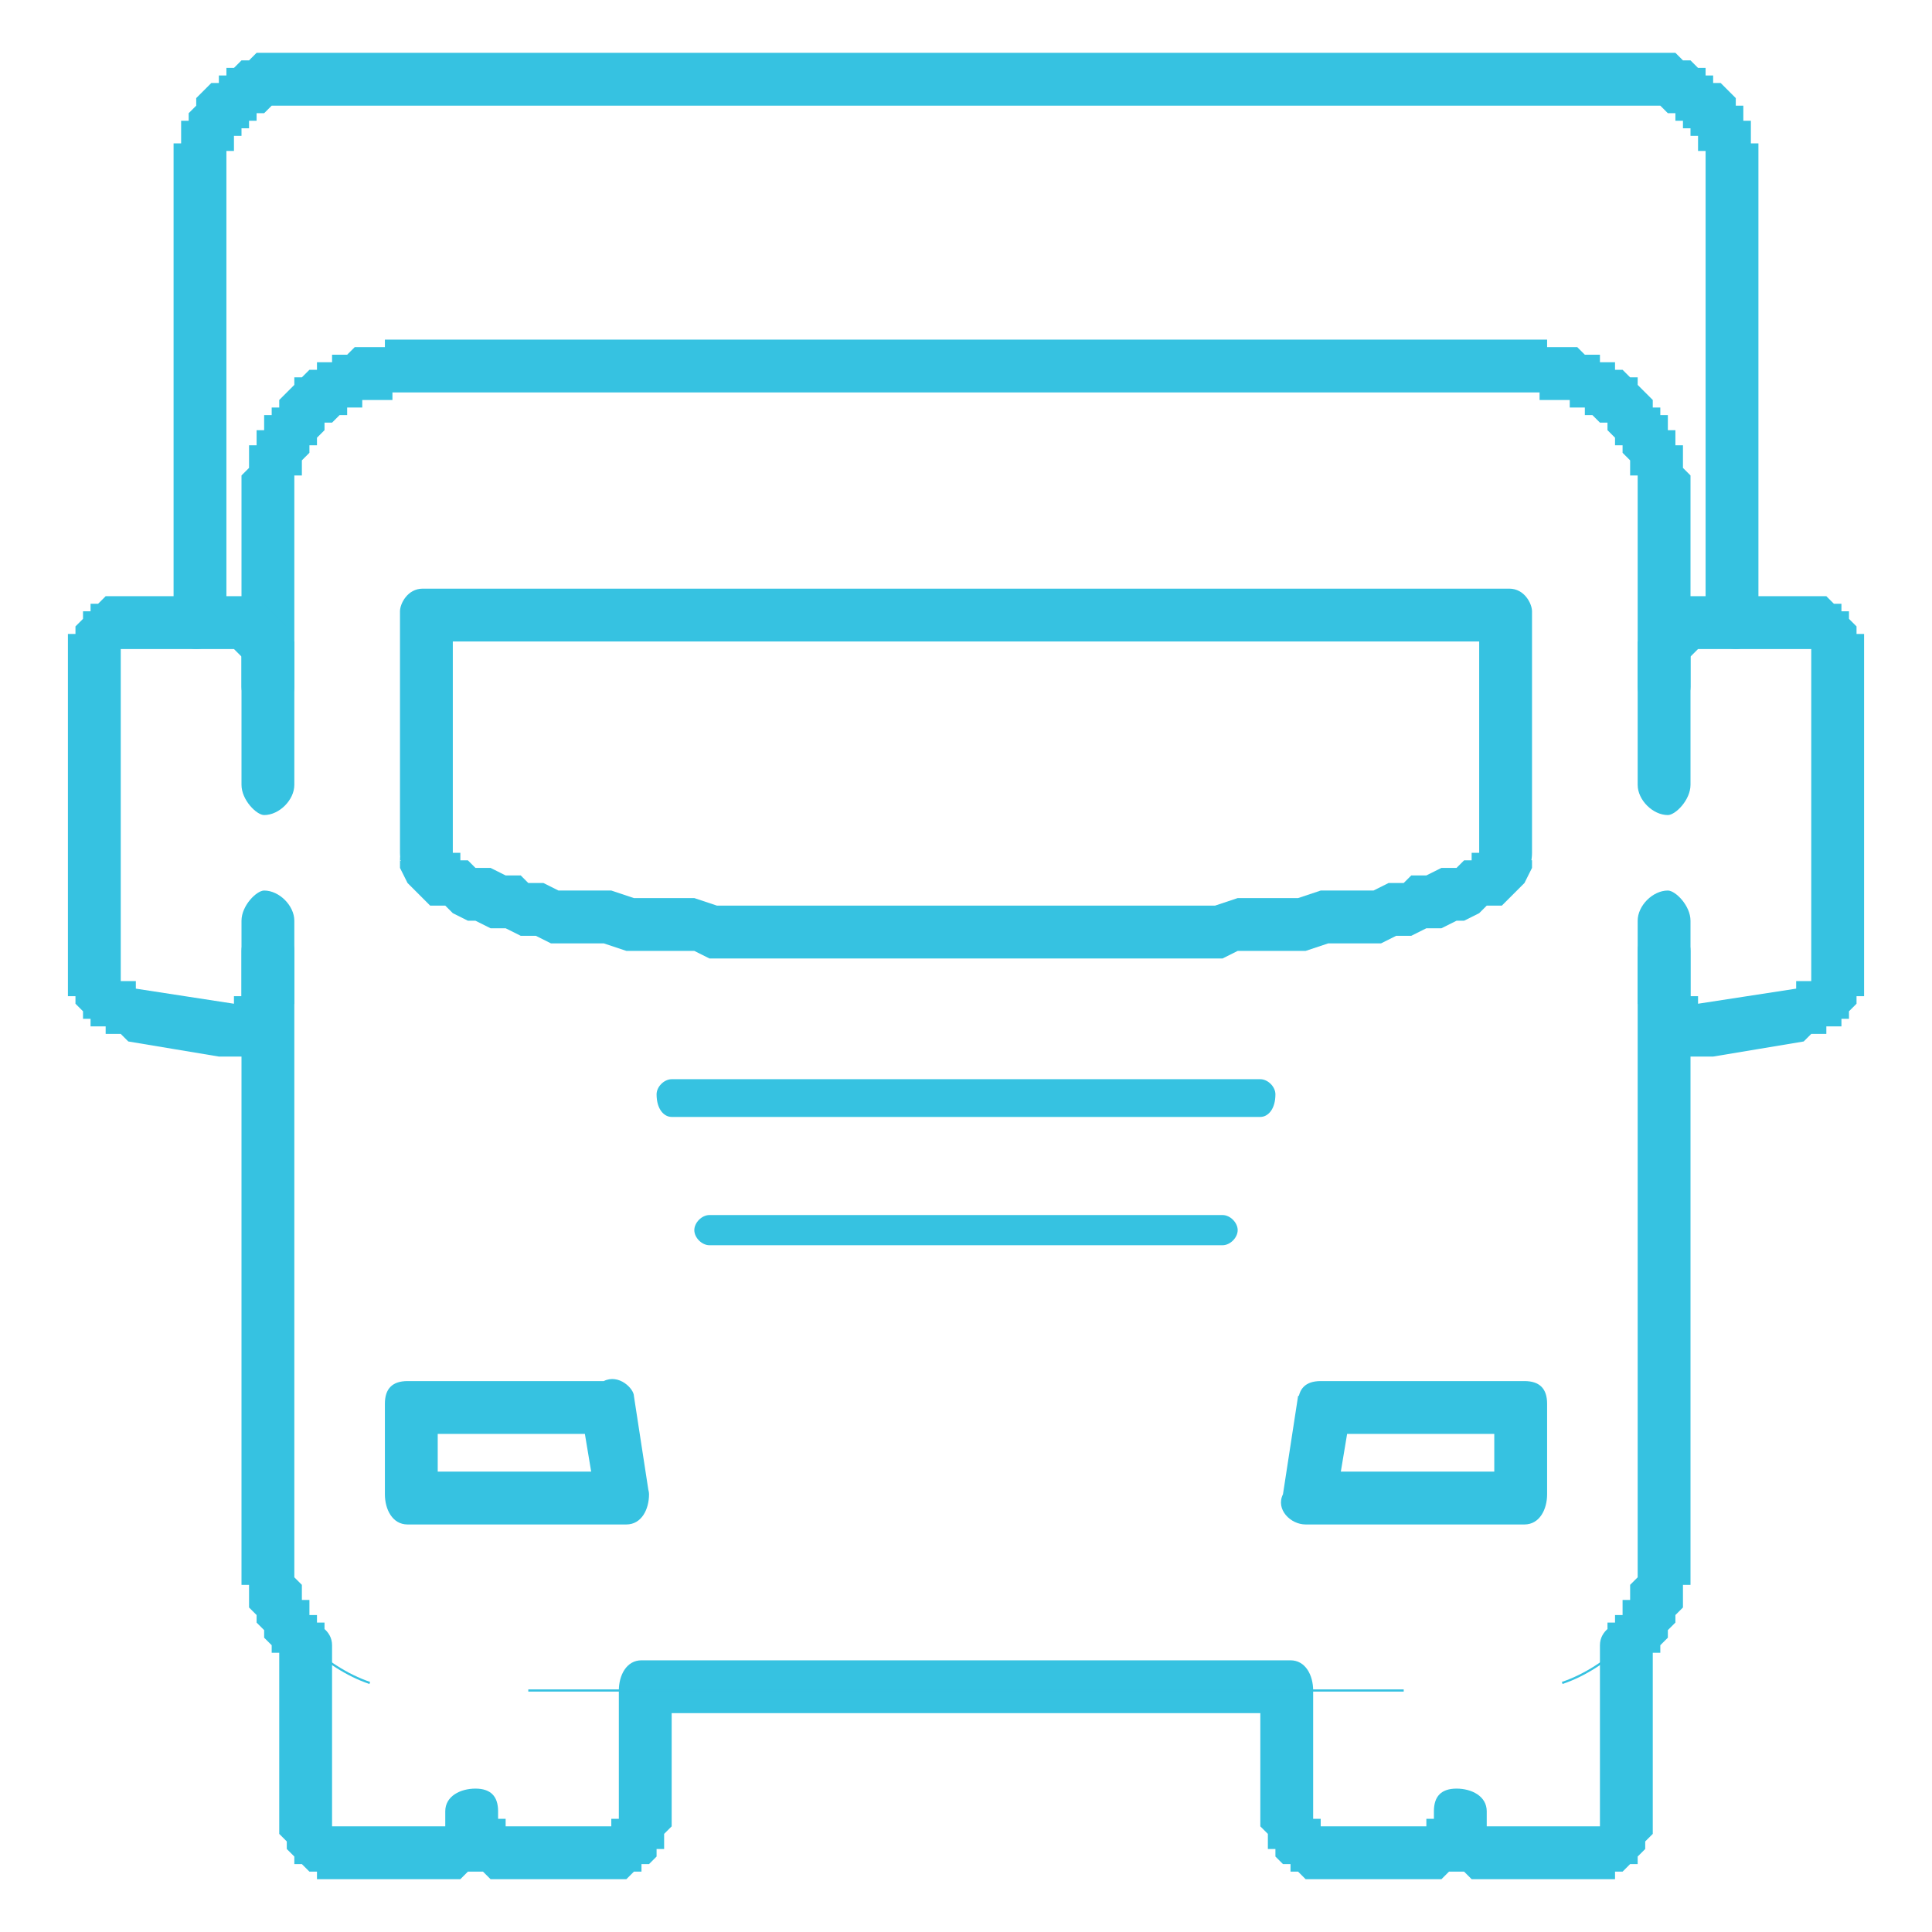 <?xml version="1.0" encoding="UTF-8"?>
<!DOCTYPE svg PUBLIC "-//W3C//DTD SVG 1.1//EN" "http://www.w3.org/Graphics/SVG/1.1/DTD/svg11.dtd">
<!-- Creator: CorelDRAW X7 -->
<svg xmlns="http://www.w3.org/2000/svg" xml:space="preserve" width="256px" height="256px" version="1.1" style="shape-rendering:geometricPrecision; text-rendering:geometricPrecision; image-rendering:optimizeQuality; fill-rule:evenodd; clip-rule:evenodd"
viewBox="0 0 256 256"
 xmlns:xlink="http://www.w3.org/1999/xlink">
 <defs>
  <style type="text/css">
   <![CDATA[
    .str0 {stroke:#36C2E1;stroke-width:0.288}
    .fil1 {fill:none;fill-rule:nonzero}
    .fil0 {fill:#36C2E1;fill-rule:nonzero}
   ]]>
  </style>
 </defs>
 <g id="Слой_x0020_1">
  <g id="_1062335264">
   <g>
    <path class="fil0" d="M506 108c-2,0 -4,-2 -4,-4 0,-2 2,-3 4,-3l0 7zm23 0l-23 0 0 -7 23 0 0 7zm0 -7c2,0 4,1 4,3 0,2 -2,4 -4,4l0 -7z"/>
   </g>
   <g>
    <path class="fil0" d="M504 33c-4,0 -6,-3 -6,-6 0,-3 2,-6 6,-6l0 12zm27 0l-27 0 0 -12 27 0 0 12zm0 -12c3,0 6,3 6,6 0,3 -3,6 -6,6l0 -12z"/>
   </g>
   <g>
    <path class="fil0" d="M453 236c-2,0 -3,-2 -3,-3 0,-2 1,-4 3,-4l0 7zm129 0l-129 0 0 -7 129 0 0 7zm0 -7c1,0 3,2 3,4 0,1 -2,3 -3,3l0 -7z"/>
   </g>
   <g>
    <path class="fil0" d="M437 243l37 -35 5 5 -37 35 -3 1 -2 -6zm5 5c-2,2 -4,2 -5,0 -2,-1 -2,-3 0,-5l5 5zm-29 -6l26 0 0 7 -26 0 -2 -6 2 -1zm0 7c-2,0 -4,-1 -4,-3 0,-2 2,-4 4,-4l0 7zm52 -37l-50 37 -4 -6 49 -37 3 -1 2 7zm-5 -6c2,-1 4,-1 5,1 1,1 1,4 0,5l-5 -6zm7 8l-5 -2 1 -7 6 2 -1 7 -1 0zm2 -7c2,0 3,2 2,4 0,2 -2,3 -4,3l2 -7zm8 7l-9 0 0 -7 9 0 2 6 -2 1zm0 -7c2,0 3,1 3,3 0,2 -1,4 -3,4l0 -7zm116 41l-37 -35 5 -5 37 35 -3 6 -2 -1zm5 -5c1,2 1,4 0,5 -1,2 -4,2 -5,0l5 -5zm24 6l-27 0 0 -7 27 0 2 1 -2 6zm0 -7c2,0 3,2 3,4 0,2 -1,3 -3,3l0 -7zm-48 -36l50 37 -4 6 -50 -37 1 -7 3 1zm-4 6c-1,-1 -2,-4 -1,-5 2,-2 4,-2 5,-1l-4 6zm-4 -5l5 -2 2 7 -5 2 -1 0 -1 -7zm2 7c-2,0 -4,-1 -5,-3 0,-2 1,-4 3,-4l2 7zm-10 -7l9 0 0 7 -9 0 -2 -1 2 -6zm0 7c-2,0 -3,-2 -3,-4 0,-2 1,-3 3,-3l0 7z"/>
   </g>
   <g>
    <path class="fil0" d="M594 66l1 23 -7 1 -1 -23 0 -1 7 0zm-7 1c0,-2 2,-4 4,-4 2,0 3,1 3,3l-7 1zm-70 -18l0 -7 0 0 3 0 3 0 2 0 3 0 3 0 3 0 3 1 3 0 3 0 4 0 3 0 3 1 3 0 3 0 3 1 3 0 3 1 3 1 3 0 2 1 3 1 2 1 3 1 2 1 2 1 1 2 2 1 1 2 1 2 1 2 0 2 0 3 -7 -1 0 -1 0 -1 0 -1 -1 -1 0 -1 -1 -1 -1 -1 -2 -1 -2 -1 -1 -1 -2 -1 -3 0 -2 -1 -3 -1 -2 0 -3 -1 -3 0 -3 -1 -3 0 -3 0 -3 -1 -3 0 -3 0 -3 0 -3 0 -3 -1 -3 0 -3 0 -3 0 -3 0 -2 0 -3 0 0 0zm0 0c-2,0 -3,-1 -3,-3 0,-2 1,-4 3,-4l0 7zm-70 18l-7 -1 0 1 0 -3 1 -2 0 -2 1 -2 2 -2 1 -1 2 -2 2 -1 2 -1 2 -1 3 -1 2 -1 3 -1 3 0 2 -1 3 -1 3 0 3 -1 4 0 3 0 3 -1 3 0 3 0 3 0 3 0 4 -1 3 0 3 0 2 0 3 0 3 0 2 0 0 7 -2 0 -3 0 -3 0 -2 0 -3 0 -3 0 -3 1 -3 0 -3 0 -3 0 -4 0 -3 1 -3 0 -3 0 -3 1 -2 0 -3 1 -3 0 -2 1 -3 1 -2 0 -2 1 -2 1 -1 1 -2 1 -1 1 -1 1 -1 1 0 1 -1 1 0 1 0 1 0 1zm0 -1c1,2 -1,4 -3,4 -2,0 -3,-1 -4,-3l7 -1zm-7 23l0 -23 7 1 0 23 -4 3 -3 -4zm7 1c0,1 -2,3 -4,3 -2,0 -4,-2 -3,-4l7 1zm141 0l7 -1 -3 4 -5 0 -5 0 -4 0 -5 0 -5 0 -4 0 -5 0 -5 0 -4 0 -5 0 -4 0 -5 0 -5 0 -4 0 -5 0 -5 0 -4 0 -5 0 -5 0 -4 0 -5 0 -5 0 -4 0 -5 0 -4 0 -5 0 -5 0 -4 0 -5 0 -5 0 -4 0 -5 0 0 -7 5 0 4 0 5 0 5 0 4 0 5 0 5 0 4 0 5 0 4 0 5 0 5 0 4 0 5 0 5 0 4 0 5 0 5 0 4 0 5 0 5 0 4 0 5 0 4 0 5 0 5 0 4 0 5 0 5 0 4 0 5 0 5 0 -4 4zm4 -4c2,0 3,1 3,3 0,2 -1,4 -3,4l0 -7z"/>
   </g>
   <g>
    <path class="fil0" d="M558 189l-7 0 0 0 0 -1 0 0 0 0 0 0 0 0 0 0 0 0 0 0 0 0 0 -1 -1 0 0 0 0 0 0 0 0 0 0 0 0 0 0 0 0 0 0 0 0 0 0 -1 -1 0 0 0 0 0 0 0 0 0 0 0 0 0 0 0 0 0 -1 0 0 -7 1 0 0 0 1 0 0 0 1 0 0 1 1 0 0 0 1 0 0 0 0 0 1 1 0 0 0 0 1 1 0 0 0 0 1 1 0 0 0 0 1 1 0 0 0 0 0 1 0 0 0 1 1 0 0 1 0 0 0 1 0 0 0 1 0 0zm-10 9l0 -7 0 0 1 0 0 0 0 0 0 0 0 0 0 0 0 0 0 0 0 0 1 0 0 0 0 0 0 0 0 -1 0 0 0 0 0 0 0 0 0 0 0 0 0 0 1 0 0 0 0 0 0 -1 0 0 0 0 0 0 0 0 0 0 0 0 0 0 7 0 0 0 0 1 0 0 0 0 0 1 -1 0 0 1 0 0 0 1 0 0 0 0 -1 1 0 0 0 1 -1 0 0 0 0 1 -1 0 0 0 0 0 -1 1 0 0 0 0 -1 0 0 0 -1 1 0 0 -1 0 0 0 -1 0 0 0 -1 0 0 0zm-9 -9l7 0 0 0 0 0 0 0 0 0 0 0 0 0 0 0 0 0 0 1 0 0 0 0 0 0 0 0 0 0 1 0 0 0 0 0 0 0 0 0 0 1 0 0 0 0 0 0 0 0 0 0 1 0 0 0 0 0 0 0 0 0 0 0 0 0 0 0 0 7 0 0 -1 0 0 0 0 0 -1 0 0 0 -1 -1 0 0 -1 0 0 0 0 0 -1 -1 0 0 -1 0 0 0 0 -1 -1 0 0 0 0 -1 0 0 -1 -1 0 0 0 0 0 -1 0 0 -1 -1 0 0 0 -1 0 0 0 0 0 -1 0 0 0 0zm9 -10l0 7 0 0 0 0 0 0 0 0 0 0 0 0 0 0 0 0 -1 0 0 0 0 0 0 1 0 0 0 0 0 0 0 0 0 0 0 0 0 0 -1 0 0 0 0 0 0 0 0 1 0 0 0 0 0 0 0 0 0 0 0 0 0 0 0 0 0 1 -7 0 0 -1 0 0 0 -1 0 0 0 -1 0 0 1 -1 0 0 0 -1 0 0 0 0 1 -1 0 0 0 0 0 -1 1 0 0 0 0 -1 1 0 0 0 1 -1 0 0 0 0 1 0 0 0 1 0 0 -1 1 0 0 0 0 0 1 0 0 0 0 0z"/>
   </g>
   <g>
    <path class="fil0" d="M496 189l-7 0 0 0 0 -1 0 0 0 0 0 0 0 0 0 0 0 0 -1 0 0 0 0 -1 0 0 0 0 0 0 0 0 0 0 0 0 0 0 0 0 0 0 0 0 -1 0 0 -1 0 0 0 0 0 0 0 0 0 0 0 0 0 0 -1 0 0 0 0 0 0 -7 1 0 0 0 1 0 0 0 1 0 0 1 1 0 0 0 0 0 1 0 0 0 1 1 0 0 0 0 1 1 0 0 0 0 1 1 0 0 0 0 0 1 1 0 0 0 0 1 0 0 0 1 0 0 1 1 0 0 0 1 0 0 0 1 0 0zm-10 9l0 -7 0 0 0 0 0 0 1 0 0 0 0 0 0 0 0 0 0 0 0 0 0 0 0 0 1 0 0 0 0 -1 0 0 0 0 0 0 0 0 0 0 0 0 0 0 0 0 0 0 0 0 1 -1 0 0 0 0 0 0 0 0 0 0 0 0 0 0 7 0 0 0 0 1 0 0 0 0 -1 1 0 0 0 1 0 0 0 1 0 0 -1 0 0 1 0 0 0 1 -1 0 0 0 0 1 -1 0 0 0 0 0 -1 1 0 0 -1 0 0 0 0 0 -1 1 0 0 -1 0 0 0 -1 0 0 0 -1 0 0 0zm-9 -9l7 0 0 0 0 0 0 0 0 0 0 0 0 0 0 0 0 0 0 1 0 0 0 0 0 0 0 0 0 0 0 0 0 0 1 0 0 0 0 0 0 1 0 0 0 0 0 0 0 0 0 0 0 0 1 0 0 0 0 0 0 0 0 0 0 0 0 0 0 7 0 0 -1 0 0 0 -1 0 0 0 -1 0 0 -1 0 0 -1 0 0 0 -1 0 0 -1 0 0 -1 0 0 0 0 -1 -1 0 0 0 0 -1 -1 0 0 -1 0 0 0 0 0 -1 -1 0 0 -1 0 0 0 -1 0 0 0 0 0 -1 0 0 0 0zm9 -10l0 7 0 0 0 0 0 0 0 0 0 0 0 0 0 0 -1 0 0 0 0 0 0 0 0 1 0 0 0 0 0 0 0 0 0 0 -1 0 0 0 0 0 0 0 0 0 0 0 0 1 0 0 0 0 0 0 0 0 0 0 0 0 0 0 0 0 0 1 -7 0 0 -1 0 0 0 -1 0 0 0 -1 0 0 0 -1 1 0 0 -1 0 0 0 0 0 -1 1 0 0 0 0 -1 1 0 0 0 0 -1 1 0 0 0 0 -1 1 0 0 0 1 0 0 0 0 0 1 -1 0 0 1 0 0 0 1 0 0 0 0 0z"/>
   </g>
   <g>
    <path class="fil0" d="M443 154l27 0 0 7 -27 0 -3 -3 3 -4zm0 7c-2,0 -3,-1 -3,-3 0,-2 1,-4 3,-4l0 7zm-3 9l0 -12 7 0 0 12 -4 3 -3 -3zm7 0c0,2 -2,3 -4,3 -2,0 -3,-1 -3,-3l7 0zm22 6l-26 -3 0 -7 27 3 3 3 -4 4zm1 -7c2,0 3,1 3,3 0,2 -2,4 -4,4l1 -7zm3 -11l0 14 -7 0 0 -14 4 -4 3 4zm-7 0c0,-2 2,-4 4,-4 2,0 3,2 3,4l-7 0zm126 3l-27 0 0 -7 27 0 3 4 -3 3zm0 -7c2,0 3,2 3,4 0,2 -1,3 -3,3l0 -7zm-4 16l0 -12 7 0 0 12 -3 3 -4 -3zm7 0c0,2 -1,3 -3,3 -2,0 -4,-1 -4,-3l7 0zm-30 -1l26 -3 1 7 -27 3 -4 -4 4 -3zm0 7c-2,0 -3,-2 -4,-4 0,-2 2,-3 4,-3l0 7zm3 -18l0 14 -7 0 0 -14 4 -4 3 4zm-7 0c0,-2 2,-4 4,-4 2,0 3,2 3,4l-7 0z"/>
   </g>
   <g>
    <path class="fil0" d="M553 16l42 0 0 7 -42 0 -3 -1 3 -6zm0 7c-2,0 -4,-1 -4,-3 0,-2 2,-4 4,-4l0 7zm-8 -9l0 -7 0 0 1 0 0 0 1 0 0 1 1 0 0 0 1 1 0 0 0 0 1 1 0 0 0 0 1 1 0 0 0 1 1 0 0 0 0 1 1 0 0 1 0 0 1 1 0 0 0 0 0 1 1 0 0 0 0 1 0 0 0 0 1 0 0 0 -6 5 0 0 0 -1 0 0 -1 0 0 -1 0 0 0 0 -1 -1 0 0 0 0 0 -1 -1 0 0 0 0 -1 -1 0 0 -1 0 0 0 0 -1 -1 0 0 0 0 -1 -1 0 0 0 0 0 0 0 0 0 0 -1 0 0 0 1 0 0 0 1 0 0 0zm-55 -7l55 0 0 7 -55 0 0 0 0 -7zm-8 16l0 -7 -3 1 0 0 0 0 0 0 1 0 0 -1 0 0 0 0 1 -1 0 0 0 0 0 -1 1 0 0 -1 0 0 1 -1 0 0 0 0 1 -1 0 0 0 -1 1 0 0 0 0 -1 1 0 0 0 0 -1 1 0 0 0 1 -1 0 0 1 0 1 0 0 7 1 0 0 0 0 0 0 0 0 0 0 0 0 0 0 0 -1 0 0 0 0 1 0 0 -1 0 0 1 0 0 0 0 -1 1 0 0 0 1 -1 0 0 0 0 1 0 0 -1 0 0 1 0 0 0 0 -1 1 0 0 0 0 0 1 0 0 -3 1zm3 -1c-2,1 -4,2 -5,0 -2,-1 -2,-3 -1,-5l6 5zm-45 -6l42 0 0 7 -42 0 0 0 0 -7zm-11 18l-7 0 0 0 0 -1 0 -1 0 -1 0 -1 0 0 1 -1 0 -1 0 -1 1 -1 0 -1 0 0 1 -1 0 -1 1 0 0 -1 1 -1 1 0 0 -1 1 0 1 -1 0 0 1 -1 1 0 1 0 1 -1 0 0 1 0 1 -1 1 0 1 0 1 0 1 0 0 7 -1 0 0 0 -1 0 0 0 -1 1 -1 0 0 0 0 0 -1 0 0 0 -1 1 0 0 -1 0 0 1 -1 0 0 0 0 1 -1 0 0 1 0 0 -1 0 0 1 0 0 0 1 0 0 -1 1 0 0 0 1 0 0 0 1 0 0 0 1 0 0zm-7 155l0 -155 7 0 0 155 0 0 -7 0zm19 11l-2 7 0 0 -1 -1 -1 0 -1 0 0 0 -1 -1 -1 0 -1 0 0 -1 -1 0 -1 0 0 -1 -1 0 -1 -1 0 0 -1 -1 -1 0 0 -1 -1 0 0 -1 -1 -1 0 0 -1 -1 0 -1 -1 0 0 -1 0 -1 -1 -1 0 -1 0 0 0 -1 0 -1 0 -1 7 0 0 0 0 1 0 0 0 1 0 0 0 1 0 0 1 1 0 0 0 0 0 1 1 0 0 1 0 0 1 0 0 1 0 0 1 0 0 1 1 0 0 0 1 1 0 0 1 0 0 0 1 1 0 0 1 0 1 0 0 0 1 1 1 0 0 0zm26 14l-28 -7 2 -7 28 7 -1 7 -1 0zm2 -7c2,0 3,2 2,4 0,2 -2,3 -4,3l2 -7zm98 7l-99 0 0 -7 99 0 1 7 -1 0zm0 -7c2,0 3,1 3,3 0,2 -1,4 -3,4l0 -7zm29 0l-28 7 -2 -7 28 -7 0 0 2 7zm10 -18l7 0 0 0 0 1 0 1 0 1 -1 0 0 1 0 1 0 1 -1 1 0 0 0 1 -1 1 0 1 -1 0 0 1 -1 0 -1 1 0 0 -1 1 -1 0 0 1 -1 0 -1 1 0 0 -1 0 -1 1 0 0 -1 0 -1 1 -1 0 -1 0 0 0 -1 1 -2 -7 1 0 0 -1 1 0 1 0 0 0 1 0 0 -1 1 0 0 0 1 0 0 -1 1 0 0 0 1 -1 0 0 1 0 0 -1 0 0 1 0 0 -1 0 0 1 -1 0 0 0 0 0 -1 0 0 0 -1 1 0 0 -1 0 0 0 -1 0 0 0 0zm7 -155l0 155 -7 0 0 -155 0 0 7 0zm-18 -11l0 -7 0 0 1 0 1 0 1 0 1 0 0 1 1 0 1 0 1 1 1 0 0 0 1 1 1 0 1 1 0 0 1 1 1 0 0 1 1 1 0 0 1 1 0 1 1 0 0 1 0 1 1 1 0 1 0 1 1 0 0 1 0 1 0 1 0 1 -7 0 0 -1 0 0 0 -1 0 0 -1 -1 0 0 0 -1 0 0 0 -1 -1 0 0 -1 0 0 0 0 -1 -1 0 0 0 -1 -1 0 0 0 -1 -1 0 0 0 0 -1 -1 0 0 -1 0 0 0 -1 0 0 0 -1 -1 0 0 -1 0 0 0 -1 0 0 0z"/>
   </g>
  </g>
  <g>
   <g>
    <path class="fil0" d="M167 224c0,-2 2,-4 4,-4 2,0 3,2 3,4l-7 0zm0 16l0 -16 7 0 0 16 0 0 -7 0zm9 2l0 7 0 0 -1 0 0 0 0 0 -1 0 0 0 -1 0 0 0 0 0 -1 -1 0 0 -1 0 0 0 0 -1 -1 0 0 0 0 0 -1 -1 0 0 0 0 0 -1 0 0 -1 0 0 -1 0 0 0 -1 0 0 0 0 -1 -1 0 0 0 -1 0 0 0 -1 7 0 0 0 0 1 0 0 0 0 0 0 0 0 0 0 1 0 0 0 0 0 0 0 0 0 0 1 0 0 0 0 0 0 0 0 0 0 0 0 0 0 0 0 0 0 0 0 0 0 0 0 1 0 0 0 0 0 0 0 0 0 0 0 0 0 0 0zm12 7l-12 0 0 -7 12 0 0 0 0 7zm9 -9l-7 0 7 0 0 1 0 0 0 1 0 0 -1 1 0 0 0 0 0 1 0 0 0 1 -1 0 0 0 0 1 0 0 0 0 -1 1 0 0 0 0 -1 0 0 1 0 0 -1 0 0 0 -1 1 0 0 0 0 -1 0 0 0 -1 0 0 0 0 0 -1 0 0 -7 0 0 0 0 0 0 0 0 0 0 0 0 1 0 0 0 0 0 0 0 0 0 0 0 0 0 0 0 0 0 0 0 0 0 0 0 0 0 0 -1 0 0 0 0 0 0 0 0 1 0 0 0 0 0 0 0 0 0 0 0 0 -1 0 0 7 0zm-7 0c0,-2 1,-3 3,-3 2,0 4,1 4,3l-7 0zm8 2l0 7 0 0 0 0 -1 0 0 0 -1 0 0 0 0 0 -1 0 0 0 -1 -1 0 0 0 0 -1 0 0 -1 0 0 -1 0 0 0 0 -1 0 0 -1 0 0 -1 0 0 0 0 -1 -1 0 0 0 -1 0 0 0 0 0 -1 0 0 0 -1 0 0 0 -1 7 0 0 0 0 1 0 0 0 0 0 0 0 0 0 0 0 0 0 0 0 0 0 0 0 0 0 1 0 0 0 0 0 0 0 0 0 0 0 0 0 0 1 0 0 0 0 0 0 0 0 0 0 0 0 0 0 0 0 0 0 0 0 0 0 0 0 0zm12 7l-12 0 0 -7 12 0 0 0 0 7zm2 -9l7 0 0 0 0 1 0 0 0 1 0 0 0 1 0 0 0 0 -1 1 0 0 0 1 0 0 0 0 -1 1 0 0 0 0 0 1 -1 0 0 0 0 0 -1 1 0 0 0 0 -1 0 0 1 -1 0 0 0 0 0 -1 0 0 0 -1 0 0 0 -1 0 0 -7 0 0 1 0 0 0 0 0 0 0 0 0 0 0 0 0 0 0 0 0 0 0 0 0 0 0 0 0 0 0 0 0 0 0 1 0 0 0 0 -1 0 0 0 0 0 0 0 0 0 0 0 0 0 0 0 0 0 0 0 0 0 -1 0 0 0 0zm7 -22l0 22 -7 0 0 -22 7 0zm-7 0c0,-2 2,-3 3,-3 2,0 4,1 4,3l-7 0zm-130 6c0,-2 1,-4 3,-4 2,0 4,2 4,4l-7 0zm0 16l0 -16 7 0 0 16 0 0 -7 0zm-2 9l0 -7 0 0 0 0 0 0 0 0 0 0 0 0 0 0 1 0 0 0 0 0 0 0 0 0 0 0 0 0 0 0 0 0 0 0 0 0 0 0 0 0 0 -1 0 0 0 0 0 0 0 0 1 0 0 0 0 0 0 0 0 0 0 0 0 -1 0 0 7 0 0 1 0 0 0 1 0 0 -1 1 0 0 0 0 0 1 0 0 0 1 -1 0 0 0 0 1 0 0 0 0 -1 1 0 0 0 0 -1 0 0 1 0 0 -1 0 0 0 -1 1 0 0 0 0 -1 0 0 0 -1 0 0 0 0 0 -1 0 0 0zm-12 -7l12 0 0 7 -12 0 0 0 0 -7zm-2 -2l-7 0 7 0 0 0 0 1 0 0 0 0 0 0 0 0 0 0 1 0 0 0 0 0 0 0 0 0 0 1 0 0 0 0 0 0 0 0 0 0 0 0 0 0 0 0 0 0 0 0 0 0 0 0 1 0 0 0 0 0 0 0 0 0 0 0 0 0 0 7 -1 0 0 0 0 0 -1 0 0 0 -1 0 0 0 0 0 -1 -1 0 0 -1 0 0 0 0 -1 -1 0 0 0 0 0 -1 -1 0 0 0 0 0 -1 0 0 -1 0 0 -1 0 0 0 -1 0 0 0 0 -1 -1 0 0 0 -1 0 0 0 -1 7 0zm-7 0c0,-2 2,-3 4,-3 2,0 3,1 3,3l-7 0zm-1 9l0 -7 0 0 0 0 0 0 0 0 0 0 0 0 0 0 0 0 0 0 0 0 0 0 0 0 1 0 0 0 0 0 0 0 0 0 0 0 0 0 0 0 0 -1 0 0 0 0 0 0 0 0 0 0 0 0 0 0 0 0 0 0 0 0 0 -1 0 0 7 0 0 1 0 0 0 1 0 0 0 1 0 0 0 0 0 1 0 0 -1 1 0 0 0 0 0 1 -1 0 0 0 0 1 0 0 -1 0 0 0 0 1 -1 0 0 0 0 0 -1 1 0 0 -1 0 0 0 0 0 -1 0 0 0 -1 0 0 0 0 0zm-12 -7l12 0 0 7 -12 0 0 0 0 -7zm-9 -2l7 0 0 0 0 0 0 1 0 0 0 0 0 0 0 0 0 0 0 0 0 0 0 0 0 0 0 0 0 1 0 0 1 0 0 0 0 0 0 0 0 0 0 0 0 0 0 0 0 0 0 0 0 0 0 0 0 0 0 0 0 0 0 0 1 0 0 0 0 7 -1 0 0 0 -1 0 0 0 -1 0 0 0 0 0 -1 0 0 -1 -1 0 0 0 0 0 -1 -1 0 0 0 0 -1 0 0 -1 0 0 0 0 -1 -1 0 0 0 0 0 -1 0 0 -1 -1 0 0 0 0 0 -1 0 0 0 -1 0 0 0 -1 0 0zm7 -22l0 22 -7 0 0 -22 7 0zm-7 0c0,-2 2,-3 4,-3 1,0 3,1 3,3l-7 0zm2 -114c0,2 -2,4 -4,4 -1,0 -3,-2 -3,-4l7 0zm0 -37l0 37 -7 0 0 -37 0 0 7 0zm-7 0c0,-2 2,-3 3,-3 2,0 4,1 4,3l-7 0zm6 -15l5 5 0 0 0 0 0 0 -1 1 0 0 0 0 0 0 0 1 -1 0 0 0 0 1 0 0 0 0 -1 1 0 0 0 0 0 1 0 0 0 0 0 1 0 0 -1 0 0 1 0 0 0 0 0 1 0 0 0 0 0 1 0 0 0 1 0 0 0 0 -7 0 0 0 0 -1 0 0 0 -1 0 0 0 -1 0 0 0 -1 0 0 1 -1 0 0 0 -1 0 0 0 -1 0 0 0 -1 1 0 0 -1 0 0 0 -1 1 0 0 -1 0 0 0 -1 1 0 0 -1 0 0 1 0 0 -1 0 0 1 -1 0 0 0 0zm15 -7l0 7 0 0 -1 0 0 1 0 0 -1 0 0 0 0 0 -1 0 0 0 0 0 -1 0 0 0 0 0 -1 0 0 0 0 0 0 1 -1 0 0 0 0 0 -1 0 0 0 0 0 0 1 -1 0 0 0 0 0 -1 1 0 0 0 0 0 0 -1 0 0 1 -5 -5 0 0 1 -1 0 0 0 -1 1 0 0 0 1 -1 0 0 1 0 0 0 0 -1 1 0 0 0 1 0 0 -1 1 0 0 0 1 0 0 0 1 -1 0 0 1 0 0 0 1 0 0 0 1 0 0 0 1 0 0 -1 1 0 0 0 1 0 0 0zm0 0c2,0 3,2 3,4 0,2 -1,3 -3,3l0 -7zm75 7l-75 0 0 -7 75 0 0 7zm0 -7c2,0 4,2 4,4 0,2 -2,3 -4,3l0 -7zm0 175c2,0 4,2 4,4 0,2 -2,3 -4,3l0 -7zm-43 0l43 0 0 7 -43 0 0 -7zm0 7c-2,0 -3,-1 -3,-3 0,-2 1,-4 3,-4l0 7zm-42 -11c1,1 1,4 0,5 -1,1 -4,1 -5,0l5 -5zm-11 -11l7 0 0 0 0 1 0 0 0 0 0 1 0 0 0 0 0 1 0 0 0 1 0 0 0 0 1 1 0 0 0 0 0 1 0 0 0 0 0 1 0 0 1 0 0 1 0 0 0 0 0 1 0 0 1 0 0 0 0 1 0 0 1 0 0 1 0 0 -5 5 0 -1 -1 0 0 -1 0 0 -1 0 0 -1 0 0 -1 -1 0 0 0 -1 0 0 -1 -1 0 0 0 -1 0 0 -1 -1 0 0 0 0 0 -1 0 0 0 -1 0 -1 -1 0 0 -1 0 0 0 -1 0 0 0 -1 0 0 0 -1 0 0 0 -1 0 0zm0 0c0,-2 2,-3 3,-3 2,0 4,1 4,3l-7 0zm7 -79l0 79 -7 0 0 -79 7 0zm-7 0c0,-2 2,-4 3,-4 2,0 4,2 4,4l-7 0zm192 -22c0,2 -2,4 -3,4 -2,0 -4,-2 -4,-4l7 0zm0 -37l0 37 -7 0 0 -37 0 0 7 0zm-7 0c0,-2 2,-3 4,-3 1,0 3,1 3,3l-7 0zm-4 -10l5 -5 0 0 0 0 1 1 0 0 0 1 1 0 0 0 0 1 1 0 0 1 0 0 0 1 1 0 0 1 0 0 0 1 1 0 0 1 0 0 0 1 0 0 0 1 0 0 1 1 0 0 0 1 0 0 0 1 0 0 0 1 0 0 0 1 0 0 -7 0 0 0 0 0 0 -1 0 0 0 -1 0 0 0 0 0 -1 0 0 0 0 0 -1 -1 0 0 0 0 -1 0 0 0 0 0 -1 0 0 0 0 -1 -1 0 0 0 0 0 -1 0 0 -1 0 0 -1 0 0 0 0 0 0 -1 -1 0 0 0 0 0 0zm-10 -5l0 -7 0 0 1 0 0 0 1 0 0 1 1 0 0 0 1 0 0 0 1 0 0 0 1 0 0 0 1 1 0 0 1 0 0 0 1 0 0 1 1 0 0 0 1 0 0 1 0 0 1 0 0 0 1 1 0 0 1 0 0 1 0 0 1 1 0 0 -5 5 0 -1 -1 0 0 0 0 0 0 0 -1 -1 0 0 0 0 -1 0 0 -1 0 0 0 0 -1 0 0 0 0 0 -1 0 0 -1 0 0 0 0 -1 0 0 0 0 0 -1 0 0 0 0 0 -1 0 0 0 0 0 -1 0 0 0 0 -1 -1 0 0 0zm0 0c-2,0 -3,-1 -3,-3 0,-2 1,-4 3,-4l0 7zm-75 -7l75 0 0 7 -75 0 0 -7zm0 7c-2,0 -4,-1 -4,-3 0,-2 2,-4 4,-4l0 7zm0 175c-2,0 -4,-1 -4,-3 0,-2 2,-4 4,-4l0 7zm43 0l-43 0 0 -7 43 0 0 7zm0 -7c2,0 3,2 3,4 0,2 -1,3 -3,3l0 -7zm47 1c-1,1 -4,1 -5,0 -1,-1 -1,-4 0,-5l5 5zm-1 -16l7 0 0 0 0 1 0 0 0 1 0 0 0 1 0 0 0 1 0 0 0 1 -1 0 0 1 0 1 0 0 0 1 0 0 0 0 -1 1 0 0 0 1 0 0 -1 1 0 0 0 1 0 0 -1 1 0 0 0 1 -1 0 0 0 0 1 -1 0 0 1 -5 -5 0 0 0 -1 1 0 0 0 0 -1 0 0 1 0 0 0 0 -1 0 0 0 0 0 -1 1 0 0 0 0 -1 0 0 0 0 0 -1 0 0 0 0 1 -1 0 0 0 0 0 -1 0 0 0 -1 0 0 0 0 0 -1 0 0 0 0 0 -1 0 0zm0 0c0,-2 2,-3 4,-3 1,0 3,1 3,3l-7 0zm7 -79l0 79 -7 0 0 -79 7 0zm-7 0c0,-2 2,-4 4,-4 1,0 3,2 3,4l-7 0z"/>
   </g>
   <g>
    <path class="fil0" d="M89 148c-1,0 -2,-1 -2,-3 0,-1 1,-2 2,-2l0 5zm78 0l-78 0 0 -5 78 0 0 5zm0 -5c1,0 2,1 2,2 0,2 -1,3 -2,3l0 -5z"/>
   </g>
   <g>
    <path class="fil0" d="M94 165c-1,0 -2,-1 -2,-2 0,-1 1,-2 2,-2l0 4zm68 0l-68 0 0 -4 68 0 0 4zm0 -4c1,0 2,1 2,2 0,1 -1,2 -2,2l0 -4z"/>
   </g>
   <g>
    <path class="fil0" d="M128 127l0 -7 0 0 4 0 3 0 4 0 3 0 3 0 4 0 3 0 3 0 3 0 3 0 3 -1 3 0 3 0 2 0 3 -1 2 0 2 0 3 0 2 -1 2 0 1 -1 2 0 2 -1 1 0 1 0 1 -1 1 0 0 -1 1 0 0 0 0 -1 0 0 7 2 0 1 -1 2 -1 1 -1 1 -1 1 -2 0 -1 1 -2 1 -1 0 -2 1 -2 0 -2 1 -2 0 -2 1 -3 0 -2 0 -2 0 -3 1 -3 0 -3 0 -3 0 -2 1 -4 0 -3 0 -3 0 -3 0 -3 0 -4 0 -3 0 -4 0 -3 0 -4 0 0 0zm-72 -10l0 -7 4 2 0 0 0 1 0 0 1 0 0 1 1 0 1 1 1 0 1 0 2 1 2 0 1 1 2 0 2 1 3 0 2 0 2 0 3 1 2 0 3 0 3 0 3 1 3 0 3 0 3 0 3 0 4 0 3 0 3 0 4 0 3 0 4 0 0 7 -4 0 -3 0 -4 0 -3 0 -4 0 -3 0 -3 0 -3 0 -3 0 -4 0 -2 -1 -3 0 -3 0 -3 0 -3 -1 -2 0 -2 0 -3 0 -2 -1 -2 0 -2 -1 -2 0 -2 -1 -1 0 -2 -1 -1 -1 -2 0 -1 -1 -1 -1 -1 -1 -1 -2 0 -1 3 3zm-3 -3c0,-2 1,-4 3,-4 2,-1 3,0 4,2l-7 2zm3 -4l0 0 0 7 0 0 -3 -4 3 -3zm0 7c-2,0 -3,-2 -3,-4 0,-2 1,-3 3,-3l0 7zm4 -5l0 1 -7 0 0 -1 0 0 7 0zm-7 0c0,-2 1,-3 3,-3 2,0 4,1 4,3l-7 0zm7 -31l0 31 -7 0 0 -31 3 -3 4 3zm-7 0c0,-1 1,-3 3,-3 2,0 4,2 4,3l-7 0zm150 0l-7 0 4 4 -5 0 -4 0 -5 0 -4 0 -5 0 -4 0 -5 0 -4 0 -5 0 -4 0 -5 0 -4 0 -5 0 -4 0 -5 0 -4 0 -4 0 -5 0 -4 0 -5 0 -4 0 -5 0 -4 0 -5 0 -4 0 -5 0 -4 0 -5 0 -4 0 -5 0 -4 0 -5 0 0 -7 5 0 4 0 5 0 4 0 5 0 4 0 5 0 4 0 5 0 4 0 5 0 4 0 5 0 4 0 5 0 4 0 4 0 5 0 4 0 5 0 4 0 5 0 4 0 5 0 4 0 5 0 4 0 5 0 4 0 5 0 4 0 5 0 3 3zm-3 -3c2,0 3,2 3,3 0,2 -1,4 -3,4l0 -7zm-4 34l0 -31 7 0 0 31 0 0 -7 0zm7 0c0,2 -1,4 -3,4 -2,0 -4,-2 -4,-4l7 0zm-7 1l0 -1 7 0 0 1 -3 4 -4 -4zm7 0c0,2 -1,4 -3,4 -2,0 -4,-2 -4,-4l7 0zm-3 -3l0 0 0 7 0 0 -4 -5 4 -2zm0 7c-2,0 -4,-2 -4,-4 0,-2 2,-3 4,-3l0 7z"/>
   </g>
   <g>
    <path class="fil0" d="M83 195l3 3 -3 4 -29 0 0 -7 29 0zm0 7l0 -7c2,0 3,2 3,3 0,2 -1,4 -3,4zm-6 -15l4 -4 3 2 2 13 -7 1 -2 -12zm7 -2l-7 2c0,-2 1,-4 3,-4 2,-1 4,1 4,2zm-30 5l-3 -4 3 -3 27 0 0 7 -27 0zm0 -7l0 7c-2,0 -3,-2 -3,-4 0,-2 1,-3 3,-3zm4 15l-4 4 -3 -4 0 -12 7 0 0 12zm-7 0l7 0c0,2 -2,4 -4,4 -2,0 -3,-2 -3,-4z"/>
   </g>
   <g>
    <path class="fil0" d="M202 195l3 3 -3 4 -29 0 0 -7 29 0zm0 7l0 -7c2,0 3,2 3,3 0,2 -1,4 -3,4zm-4 -16l4 -3 3 3 0 12 -7 0 0 -12zm7 0l-7 0c0,-2 2,-3 4,-3 2,0 3,1 3,3zm-30 4l-3 -5 3 -2 27 0 0 7 -27 0zm0 -7l0 7c-2,0 -3,-2 -3,-4 0,-2 1,-3 3,-3zm2 16l-4 3 -3 -4 2 -13 7 2 -2 12zm-7 -1l7 1c-1,2 -3,3 -4,3 -2,0 -4,-2 -3,-4z"/>
   </g>
   <g>
    <path class="fil0" d="M32 122c0,-2 2,-4 3,-4 2,0 4,2 4,4l-7 0zm0 9l0 -9 7 0 0 9 0 0 -7 0zm-3 9l2 -7 0 0 0 0 0 0 0 0 0 0 0 0 0 0 0 0 0 0 0 0 0 0 0 0 0 0 0 0 0 0 0 0 0 0 0 -1 0 0 0 0 0 0 1 0 0 0 0 0 0 0 0 0 0 -1 0 0 0 0 0 0 0 0 0 0 0 0 7 0 0 0 0 1 0 0 0 0 0 1 0 0 -1 1 0 0 0 1 0 0 0 0 0 1 -1 0 0 1 0 0 -1 0 0 1 0 0 0 0 -1 0 0 1 -1 0 0 0 -1 0 0 1 0 0 -1 0 0 0 -1 0 -1 0 0 0 -1 0 0 0zm-11 -9l13 2 -2 7 -12 -2 0 0 1 -7zm-9 -3l7 0 0 0 0 1 0 0 0 0 0 0 0 0 0 0 0 0 0 0 0 0 0 0 0 0 0 0 0 1 0 0 0 0 0 0 1 0 0 0 0 0 0 0 0 0 0 0 0 0 0 0 0 0 0 0 1 0 0 1 0 0 0 0 0 0 0 0 -1 7 0 0 -1 -1 0 0 0 0 -1 0 0 0 -1 0 0 0 0 -1 -1 0 0 0 0 0 -1 0 0 -1 0 0 -1 0 0 -1 0 0 0 0 -1 -1 0 0 0 0 0 -1 0 0 -1 0 0 -1 0 0 0 -1 0 0 0 -1 0 0 0 -1 0 0zm7 -40l0 40 -7 0 0 -40 0 0 7 0zm2 -9l0 7 0 0 0 0 0 0 -1 0 0 0 0 0 0 0 0 0 0 0 0 0 0 0 0 0 0 0 0 0 0 0 0 0 -1 0 0 0 0 0 0 0 0 1 0 0 0 0 0 0 0 0 0 0 0 0 0 0 0 0 0 0 0 1 0 0 0 0 -7 0 0 -1 0 0 0 -1 0 0 0 0 0 -1 0 0 0 -1 1 0 0 -1 0 0 0 0 1 -1 0 0 0 0 0 -1 1 0 0 0 0 -1 1 0 0 0 0 0 1 -1 0 0 1 0 0 0 0 0 1 0 0 0 1 0 0 0 1 0 0 0zm12 7l-12 0 0 -7 12 0 0 0 0 7zm9 2l-7 0 0 0 0 0 0 0 0 -1 0 0 0 0 0 0 0 0 0 0 0 0 0 0 0 0 0 0 -1 -1 0 0 0 0 0 0 0 0 0 0 0 0 0 0 0 0 0 0 0 0 0 0 0 0 0 0 -1 0 0 0 0 0 0 0 0 0 0 0 0 -7 1 0 0 0 0 0 1 0 0 0 1 0 0 0 1 0 0 1 0 0 1 0 0 0 0 0 1 1 0 0 0 0 1 1 0 0 0 0 1 1 0 0 0 0 0 1 0 0 0 1 1 0 0 1 0 0 0 0 0 1 0 0 0 1 0 0zm-7 3l0 -3 7 0 0 3 -7 0zm7 0c0,2 -2,3 -4,3 -1,0 -3,-1 -3,-3l7 0z"/>
   </g>
   <g>
    <path class="fil0" d="M224 122l-7 0c0,-2 2,-4 4,-4 1,0 3,2 3,4zm0 9l-7 0 0 -9 7 0 0 9zm3 9l0 0 -1 0 0 0 -1 0 -1 0 0 0 -1 0 0 0 0 -1 -1 0 0 0 -1 0 0 -1 -1 0 0 0 0 0 0 -1 -1 0 0 0 0 -1 -1 0 0 -1 0 0 0 0 0 -1 0 0 -1 -1 0 0 0 -1 0 0 0 0 0 -1 0 0 7 0 0 0 0 0 0 0 0 0 0 0 0 0 0 1 0 0 0 0 0 0 0 0 1 0 0 0 0 0 0 0 0 1 0 0 0 0 0 0 0 0 0 0 0 0 0 0 0 0 0 0 0 0 0 0 0 0 0 0 0 0 0 0 0 0 0 0 2 7zm11 -9l1 7 -12 2 -2 -7 13 -2zm9 -3l0 0 0 1 0 0 0 1 0 0 0 1 0 0 0 1 -1 0 0 0 0 1 0 0 0 0 -1 1 0 0 0 0 0 1 -1 0 0 0 0 1 -1 0 0 0 0 0 -1 0 0 1 0 0 -1 0 0 0 -1 0 0 0 0 0 -1 1 0 0 -1 -7 0 0 0 0 0 0 0 0 0 -1 1 0 0 0 0 0 0 0 0 0 0 0 0 0 0 0 0 0 0 0 1 0 0 0 0 0 0 0 0 -1 0 0 0 0 0 0 0 0 0 0 0 0 0 0 0 0 0 0 0 0 0 0 0 -1 0 0 7 0zm-7 -40l7 0 0 40 -7 0 0 -40zm-2 -9l0 0 1 0 0 0 1 0 0 0 1 0 0 0 0 0 1 0 0 0 1 1 0 0 0 0 1 0 0 1 0 0 1 0 0 1 0 0 0 0 1 1 0 0 0 0 0 1 1 0 0 1 0 0 0 1 0 0 0 0 0 1 0 0 0 1 -7 0 0 0 0 0 0 -1 0 0 0 0 0 0 0 0 0 0 0 0 0 0 0 0 0 0 0 -1 0 0 0 0 0 0 -1 0 0 0 0 0 0 0 0 0 0 0 0 0 0 0 0 0 0 0 0 0 0 0 0 0 -1 0 0 0 0 0 0 0 0 -7zm-12 7l0 -7 12 0 0 7 -12 0zm-9 2l0 0 0 -1 0 0 0 -1 0 0 0 0 0 -1 1 0 0 -1 0 0 0 -1 0 0 0 0 1 -1 0 0 0 0 1 -1 0 0 0 0 1 -1 0 0 0 0 1 0 0 0 0 -1 1 0 0 0 1 0 0 0 1 0 0 0 0 0 1 0 0 7 0 0 0 0 0 0 0 0 0 0 -1 0 0 0 0 0 0 0 0 0 0 0 0 0 0 0 0 0 0 0 0 0 0 0 0 0 0 0 -1 1 0 0 0 0 0 0 0 0 0 0 0 0 0 0 0 0 0 0 0 1 0 0 0 0 0 0 -7 0zm7 3l-7 0 0 -3 7 0 0 3zm-7 0l7 0c0,2 -2,3 -3,3 -2,0 -4,-1 -4,-3z"/>
   </g>
   <g>
    <path class="fil0" d="M30 82c0,2 -2,4 -4,4 -2,0 -3,-2 -3,-4l7 0zm0 -58l0 58 -7 0 0 -58 0 0 7 0zm9 -17l0 7 0 0 -1 0 0 0 0 0 -1 0 0 0 -1 0 0 0 -1 1 0 0 0 0 -1 0 0 0 0 1 -1 0 0 0 0 1 -1 0 0 0 0 1 -1 0 0 0 0 1 0 0 0 1 -1 0 0 1 0 0 0 1 0 0 0 1 0 0 0 1 -7 0 0 -1 0 -1 0 -1 0 -1 0 -1 1 0 0 -1 0 -1 0 -1 1 0 0 -1 1 -1 0 0 0 -1 1 -1 0 0 1 -1 1 0 0 -1 1 0 0 -1 1 0 1 -1 1 0 0 0 1 -1 1 0 1 0 0 0 1 0 1 0 1 0 0 0zm178 7l-178 0 0 -7 178 0 0 0 0 7zm16 10l-7 0 0 0 0 -1 0 0 0 -1 0 0 0 -1 0 0 0 -1 -1 0 0 -1 0 0 0 -1 0 0 -1 0 0 -1 0 0 -1 0 0 -1 0 0 -1 0 0 -1 0 0 -1 0 0 0 0 0 -1 -1 0 0 -1 0 0 0 -1 0 0 0 0 0 -1 0 0 -7 1 0 1 0 1 0 0 0 1 0 1 0 1 1 0 0 1 0 1 1 1 0 0 1 1 0 0 1 1 0 1 1 0 0 1 1 0 1 1 0 0 1 0 1 1 0 0 1 0 1 0 1 1 0 0 1 0 1 0 1 0 1 0 1 0 0zm-7 58l0 -58 7 0 0 58 -7 0zm7 0c0,2 -1,4 -3,4 -2,0 -4,-2 -4,-4l7 0z"/>
   </g>
   <g>
    <line class="fil1 str0" x1="186" y1="224" x2="70" y2= "224" />
   </g>
   <g>
    <path class="fil1 str0" d="M49 223c-3,-1 -6,-3 -8,-5"/>
   </g>
   <g>
    <path class="fil1 str0" d="M207 223c3,-1 6,-3 8,-5"/>
   </g>
  </g>
  <g>
   <g>
    <path class="fil0" d="M804 104l-5 -5 0 0 5 -5 5 5 -5 5zm-5 -5l0 0 0 0 0 0 0 0 0 0 0 0 0 0 0 0 0 0 0 0 0 0 0 0 0 0 0 0 0 0 0 0 0 0 0 0 0 0 0 0 0 0 0 0 0 0 0 0 0 0 0 0 0 0 0 0 0 0 0 0 0 0 0 0 0 0 5 5 0 0 -1 1 0 0 0 0 0 0 -1 0 0 1 0 0 -1 0 0 0 0 0 -1 0 0 0 0 0 -1 0 0 0 0 0 -1 0 0 0 0 0 -1 0 0 0 0 0 -1 0 0 0 0 -1 0 0 -1 0 0 0 0 0 -1 -1 0 0 0 0 5 -5zm-8 2l5 -5 3 3 -5 5 -3 -3zm5 -5l0 0 0 0 0 0 0 0 0 0 0 0 0 0 0 0 0 0 0 0 0 0 0 0 0 0 0 0 0 0 0 0 0 0 0 0 0 0 0 0 0 0 0 0 0 0 0 0 0 0 0 0 0 0 0 0 0 0 0 0 0 0 0 0 0 0 -5 5 -1 -1 0 0 0 0 0 -1 -1 0 0 0 0 0 0 -1 0 0 0 0 0 -1 0 0 0 0 0 -1 -1 0 0 0 0 -1 1 0 0 0 0 -1 0 0 0 0 0 -1 0 0 0 0 0 -1 0 0 1 0 0 -1 0 0 0 0 1 0 0 0 5 5zm-3 -8l4 0 1 5 -2 3 -5 -5 2 -3zm5 5l-5 -5c1,-1 3,-1 5,0 1,2 1,4 0,5zm10 1l1 5 -4 1 -11 -6 3 -6 11 6zm-3 6l3 -6c2,0 3,3 2,4 -1,2 -3,3 -5,2zm153 25l0 0 -5 5 -10 -10 5 -5 10 10zm-5 14l0 0 0 0 0 -1 0 0 1 0 0 0 0 -1 0 0 0 0 0 0 0 -1 0 0 0 0 0 -1 0 0 1 0 0 0 0 -1 -1 0 0 0 0 -1 0 0 0 0 0 0 0 -1 0 0 0 0 0 -1 0 0 -1 0 0 0 0 0 0 -1 5 -5 0 1 1 0 0 1 0 0 1 1 0 0 0 1 1 1 0 0 0 1 0 0 0 1 0 1 1 0 0 1 0 1 0 0 0 1 -1 0 0 1 0 1 0 0 0 1 0 0 -1 1 0 1 0 0 -1 1 0 0 0 1 -1 0 0 1 0 0 -5 -5zm-10 19l-6 -1 1 -4 15 -14 5 5 -15 14zm-5 -5l5 5c-1,2 -3,2 -5,0 -1,-1 -1,-3 0,-5zm-10 -33l1 -4 5 2 10 37 -7 2 -9 -37zm6 -2l-6 2c-1,-2 0,-4 2,-5 2,0 4,1 4,3zm-5 -3l5 5 0 1 -5 -5 0 -1zm14 5l0 0 0 0 -1 0 0 0 0 0 0 -1 -1 0 0 0 0 0 0 0 -1 0 0 0 0 0 -1 0 0 0 0 0 0 0 -1 0 0 0 0 0 -1 0 0 0 0 0 0 0 -1 0 0 0 0 0 0 0 -1 1 0 0 0 0 0 0 -1 0 -5 -5 1 0 0 -1 1 0 0 0 1 -1 1 0 0 0 1 0 0 -1 1 0 0 0 1 0 1 0 0 0 1 0 1 0 0 0 1 0 0 0 1 0 1 0 0 0 1 0 1 1 0 0 1 0 0 0 1 1 0 0 1 0 0 1 1 0 0 0 -5 5zm-50 73l-5 -5 2 -2 5 5 -2 2zm-5 -5l0 0 0 0 0 0 0 0 0 0 0 0 0 0 0 0 0 0 0 0 0 0 0 0 0 0 0 0 0 0 0 0 0 0 0 0 0 0 0 0 0 0 0 0 0 0 0 0 0 0 0 0 0 0 0 0 0 0 0 0 0 0 0 0 0 0 5 5 0 1 0 0 -1 0 0 0 0 0 0 1 -1 0 0 0 0 0 -1 0 0 0 0 0 -1 0 0 0 0 0 -1 0 0 0 0 0 -1 0 0 0 0 0 -1 0 0 0 0 0 -1 0 0 0 0 -1 -1 0 0 0 0 0 0 0 -1 -1 0 0 5 -5zm-8 2l5 -5 3 3 -5 5 -3 -3zm5 -5l0 0 0 0 0 0 0 0 0 0 0 0 0 0 0 0 0 0 0 0 0 0 0 0 0 0 0 0 0 0 0 0 0 0 0 0 0 0 0 0 0 0 0 0 0 0 0 0 0 0 0 0 0 0 0 0 0 0 0 0 0 0 0 0 0 0 -5 5 -1 0 0 -1 0 0 0 0 0 -1 -1 0 0 0 0 -1 0 0 0 0 0 0 0 -1 0 0 0 0 0 -1 0 0 0 0 0 -1 0 0 0 0 0 -1 0 0 0 0 0 -1 0 0 0 0 1 -1 0 0 0 0 0 -1 0 0 1 0 0 0 5 5zm0 -10l5 1 0 4 -5 5 -5 -5 5 -5zm5 5l-5 -5c1,-1 3,-1 5,0 1,1 1,4 0,5zm6 7l-1 4 -5 -1 -6 -11 6 -3 6 11zm-6 3l6 -3c1,2 0,4 -1,5 -2,1 -4,0 -5,-2zm-36 -159l0 0 5 -5 10 10 -5 5 -10 -10zm-14 -5l0 0 1 0 0 -1 1 0 0 -1 1 0 0 0 1 0 0 -1 1 0 1 0 0 0 1 0 0 -1 1 0 1 0 0 0 1 0 1 0 0 0 1 1 0 0 1 0 1 0 0 0 1 1 0 0 1 0 1 0 0 1 1 0 0 1 1 0 -5 5 -1 0 0 0 0 0 0 -1 -1 0 0 0 0 0 0 0 -1 0 0 0 0 0 0 0 -1 -1 0 0 0 0 -1 0 0 0 0 0 -1 0 0 1 0 0 0 0 -1 0 0 0 0 0 0 0 -1 0 0 0 0 1 0 0 -1 0 0 0 0 0 -5 -5zm-9 20l-4 0 -1 -5 14 -15 5 5 -14 15zm-5 -5l5 5c-2,1 -4,1 -5,0 -2,-2 -2,-4 0,-5zm40 8l2 6 -4 1 -37 -10 2 -6 37 9zm-2 7l2 -7c2,1 3,3 3,5 -1,2 -3,3 -5,2zm0 -6l5 5 -1 0 -5 -5 1 0zm5 -14l0 0 0 1 0 0 1 1 0 0 1 1 0 0 0 1 0 0 1 1 0 1 0 0 0 1 0 0 0 1 0 1 0 0 0 1 0 1 0 0 0 1 0 0 0 1 0 1 -1 0 0 1 0 0 0 1 -1 1 0 0 -1 1 0 0 0 1 -5 -5 0 -1 0 0 0 0 0 0 0 -1 1 0 0 0 0 0 0 -1 0 0 0 0 0 -1 0 0 0 0 0 0 0 -1 0 0 0 0 0 -1 0 0 0 0 0 0 0 -1 0 0 0 0 0 0 -1 -1 0 0 0 0 0 0 0 -1 0 0 0 0 5 -5z"/>
   </g>
   <g>
    <path class="fil0" d="M856 79c2,-1 4,-1 5,0 2,2 2,4 1,5l-6 -5zm-54 65l2 -7 -3 1 1 -1 1 -1 1 -1 1 -2 2 -1 1 -2 2 -1 1 -2 2 -2 2 -2 1 -1 2 -2 2 -2 2 -2 2 -2 2 -2 2 -2 2 -2 2 -2 2 -2 2 -3 2 -2 2 -2 1 -2 2 -2 2 -2 2 -2 2 -2 2 -2 2 -2 2 -2 1 -2 6 5 -2 2 -2 2 -2 2 -2 2 -2 2 -1 2 -2 2 -2 2 -2 2 -2 2 -2 2 -2 2 -2 3 -2 2 -2 2 -2 2 -2 2 -2 2 -2 2 -2 2 -2 1 -1 2 -2 2 -2 2 -1 1 -2 2 -1 2 -2 1 -1 1 -1 2 -1 1 -1 1 -4 1zm4 -1c-1,2 -4,2 -5,0 -2,-1 -2,-3 0,-5l5 5zm-58 -3l-5 -5 0 0 1 -1 2 -1 1 -1 1 0 2 0 1 -1 2 0 2 0 1 0 2 0 2 0 2 0 2 0 2 0 2 0 2 0 2 1 3 0 2 0 2 1 2 0 2 0 3 1 2 0 2 0 2 1 2 0 2 1 2 0 2 1 2 0 2 0 -2 7 -1 0 -2 -1 -2 0 -2 0 -2 -1 -2 0 -2 -1 -2 0 -3 0 -2 -1 -2 0 -2 -1 -2 0 -2 0 -2 0 -2 -1 -2 0 -2 0 -2 0 -2 0 -2 0 -2 0 -1 0 -2 0 -1 0 -1 0 -2 0 -1 1 0 0 -1 0 -1 1 0 0 0 0zm0 0c-1,1 -3,1 -5,0 -1,-2 -1,-4 0,-5l5 5zm-4 10l-3 6 0 0 -1 0 -1 -1 -1 0 -1 -1 0 -1 0 -1 -1 -1 0 -1 0 -1 0 0 0 -1 0 -1 0 -1 1 -1 0 0 0 -1 0 -1 1 -1 0 0 0 -1 1 -1 0 0 1 -1 0 0 0 -1 1 0 0 -1 1 0 0 -1 0 0 1 -1 0 0 5 5 0 0 0 0 -1 1 0 0 0 0 -1 1 0 0 0 1 -1 0 0 1 0 0 0 1 -1 0 0 1 0 0 0 1 -1 0 0 0 0 1 0 0 0 1 0 0 0 0 0 0 0 0 0 0 0 1 0 0 0 0 0 0 1 0 0 0 0 0zm39 28l-42 -22 3 -6 42 22 2 3 -5 3zm3 -6c2,1 3,3 2,5 -1,1 -3,2 -5,1l3 -6zm2 22l-3 7 -2 -2 0 -1 0 -1 -1 -1 0 0 0 -1 0 -1 -1 -1 0 0 0 -1 0 -1 0 -1 0 0 0 -1 0 -1 -1 -1 0 0 0 -1 0 -1 0 -1 0 0 0 -1 0 -1 1 -1 0 0 0 -1 0 -1 0 -1 0 0 0 -1 0 -1 0 -1 0 -1 7 1 0 1 0 1 0 1 0 0 0 1 0 1 0 0 0 1 0 1 0 0 0 1 -1 1 0 0 0 1 0 1 1 0 0 1 0 1 0 0 0 1 0 0 0 1 0 1 0 0 0 1 0 0 1 1 0 1 0 0 0 1 0 0 1 1 -2 -2zm2 2c1,2 0,4 -2,5 -2,0 -4,0 -5,-2l7 -3zm22 1l-6 4 4 2 -1 0 -1 0 -1 0 -1 0 0 0 -1 0 -1 0 -1 0 0 0 -1 0 -1 0 -1 1 0 0 -1 0 -1 0 -1 -1 0 0 -1 0 -1 0 -1 0 0 0 -1 0 -1 0 -1 0 0 0 -1 -1 -1 0 -1 0 -1 0 0 -1 -1 0 -1 0 3 -7 1 0 0 1 1 0 0 0 1 0 1 0 0 1 1 0 0 0 1 0 1 0 0 0 1 0 0 0 1 0 1 0 0 0 1 0 1 0 0 0 1 0 0 0 1 0 1 0 0 0 1 0 1 0 1 0 0 0 1 0 1 0 0 0 4 1zm-4 -1c2,-1 4,1 4,3 1,1 -1,3 -2,4l-2 -7zm20 47l-22 -42 6 -4 22 43 -6 3 0 0zm6 -3c1,2 0,4 -2,5 -1,1 -4,0 -4,-2l6 -3zm10 -4l5 5 0 0 0 0 -1 1 0 0 -1 0 0 1 -1 0 0 1 -1 0 0 0 -1 1 -1 0 0 0 -1 1 -1 0 0 1 -1 0 -1 0 0 0 -1 1 -1 0 -1 0 -1 0 -1 0 0 0 -1 0 -1 -1 -1 0 -1 -1 -1 0 0 -1 -1 -1 0 -1 6 -3 0 0 0 1 0 0 0 0 0 0 0 0 1 0 0 0 0 0 0 0 0 0 1 0 0 0 1 0 0 -1 0 0 1 0 0 0 1 0 0 -1 1 0 0 0 1 -1 0 0 1 0 0 -1 0 0 1 0 0 0 1 -1 0 0 0 0 0 0zm0 0c1,-2 4,-2 5,0 1,1 1,3 0,5l-5 -5zm-3 -58l4 5 2 -3 0 2 0 2 1 2 0 2 1 2 0 2 1 2 0 2 0 2 1 2 0 3 0 2 1 2 0 2 0 2 1 3 0 2 0 2 0 2 0 2 0 2 0 2 0 2 0 1 0 2 0 2 -1 1 0 2 -1 1 0 1 -1 2 -1 1 -5 -5 0 -1 1 0 0 -1 0 0 0 -1 1 -2 0 -1 0 -1 0 -2 0 -1 0 -2 0 -2 0 -2 0 -2 0 -2 0 -2 -1 -2 0 -2 0 -2 -1 -2 0 -2 0 -2 -1 -2 0 -3 0 -2 -1 -2 0 -2 -1 -2 0 -2 -1 -2 0 -2 0 -1 1 -4zm-1 4c-1,-2 0,-4 2,-5 2,0 4,1 5,3l-7 2zm60 -59l5 5 -2 2 -2 1 -2 2 -2 2 -2 2 -2 2 -2 2 -2 2 -2 2 -2 2 -2 2 -2 2 -3 2 -2 2 -2 1 -2 2 -2 2 -2 2 -2 2 -2 2 -2 2 -1 1 -2 2 -2 2 -2 1 -1 2 -2 1 -1 2 -2 1 -1 1 -1 1 -2 1 -4 -5 1 -1 1 -1 1 -1 2 -1 1 -2 2 -1 2 -2 1 -1 2 -2 2 -2 2 -1 1 -2 2 -2 2 -2 2 -2 2 -2 2 -2 2 -2 3 -2 2 -2 2 -2 2 -2 2 -2 2 -2 2 -1 2 -2 2 -2 2 -2 2 -2 2 -2 2 -2 2 -1zm0 0c1,-2 4,-2 5,0 1,1 1,3 0,5l-5 -5zm21 -10c-1,1 -3,1 -5,0 -1,-2 -1,-4 0,-5l5 5zm44 -94l5 -5 0 0 2 3 1 2 2 3 1 2 1 3 0 3 0 2 0 3 0 3 -1 3 0 3 -2 3 -1 3 -1 3 -2 3 -2 3 -2 3 -2 3 -2 4 -3 3 -2 3 -3 3 -3 4 -3 3 -3 3 -3 4 -3 3 -4 4 -3 3 -4 4 -3 3 -4 4 -5 -5 4 -4 4 -3 3 -4 3 -3 4 -4 3 -3 3 -3 3 -4 3 -3 3 -3 2 -3 3 -3 2 -4 2 -3 2 -3 2 -3 2 -2 1 -3 2 -3 1 -3 1 -2 0 -3 1 -2 0 -2 0 -2 0 -3 0 -2 -1 -1 -1 -2 -1 -2 -1 -2 -1 -2 0 0zm-88 49l-6 -5 4 -4 4 -3 3 -4 3 -3 4 -4 3 -3 4 -3 3 -3 4 -3 3 -3 3 -3 3 -3 4 -2 3 -2 3 -2 3 -2 3 -2 3 -2 3 -1 3 -2 3 -1 3 -1 3 0 3 0 3 -1 3 1 2 0 3 1 3 1 2 2 2 1 3 2 -5 5 -2 -1 -2 -2 -2 -1 -2 0 -1 -1 -2 0 -2 0 -3 0 -2 0 -2 0 -3 1 -2 1 -3 1 -3 1 -2 2 -3 2 -3 1 -3 2 -3 3 -3 2 -3 3 -4 2 -3 3 -3 3 -3 3 -4 3 -3 3 -4 4 -3 3 -3 4 -4 3 -3 4zm0 0c-2,1 -4,1 -5,0 -2,-2 -2,-4 -1,-5l6 5z"/>
   </g>
   <g>
    <path class="fil0" d="M882 55c2,0 3,2 2,4 0,2 -2,3 -4,3l2 -7zm-95 -26l95 26 -2 7 -95 -27 2 -6 0 0zm-2 6c-2,0 -3,-2 -2,-4 0,-2 2,-3 4,-2l-2 6zm-28 6l-5 -5 0 0 1 -1 1 -1 1 -1 1 0 1 -1 1 -1 1 0 1 -1 1 0 1 -1 1 0 1 -1 1 0 1 0 2 -1 1 0 1 0 1 0 1 0 1 0 1 0 2 0 1 0 1 0 1 0 1 0 1 0 1 1 2 0 1 0 1 0 1 1 -2 6 -1 0 -1 0 -1 0 -1 -1 -1 0 -1 0 -1 0 -1 0 -1 0 -1 0 -1 0 -1 0 0 0 -1 0 -1 0 -1 0 -1 0 -1 1 -1 0 -1 0 0 0 -1 1 -1 0 -1 0 -1 1 0 0 -1 1 -1 0 -1 1 -1 0 0 1 -1 1 0 0zm0 0c-1,1 -4,1 -5,0 -1,-1 -1,-4 0,-5l5 5zm-12 12l-5 -5 0 0 0 -1 1 0 0 0 0 -1 1 0 0 0 1 -1 0 0 0 -1 1 0 0 0 0 -1 1 0 0 0 1 -1 0 0 0 -1 1 0 0 0 0 -1 1 0 0 0 1 -1 0 0 0 0 1 -1 0 0 0 -1 1 0 0 0 1 -1 0 0 5 5 0 0 -1 1 0 0 -1 0 0 1 0 0 -1 1 0 0 0 0 -1 1 0 0 -1 0 0 1 0 0 -1 0 0 1 0 0 -1 1 0 0 -1 0 0 1 0 0 -1 0 0 1 0 0 -1 1 0 0 -1 0 0 1 0 0 -1 0 0 1 0 0zm1 9l-3 6 0 0 -1 0 -1 0 0 -1 -1 0 -1 -1 0 0 -1 -1 -1 -1 0 0 -1 -1 0 0 0 -1 -1 -1 0 -1 0 0 0 -1 0 -1 0 -1 0 0 0 -1 0 -1 0 -1 1 0 0 -1 0 -1 1 0 0 -1 1 -1 0 0 1 -1 0 -1 1 0 5 5 -1 0 0 1 0 0 -1 1 0 0 0 1 -1 0 0 0 0 1 0 0 0 0 0 0 0 1 0 0 0 0 0 0 0 0 0 0 0 1 0 0 0 0 0 0 0 0 1 1 0 0 0 0 1 0 0 1 0 0 1 0 1 1 0 0 0 0zm83 50l-86 -44 3 -6 86 44 -3 6zm3 -6c2,1 3,3 2,5 -1,1 -3,2 -5,1l3 -6z"/>
   </g>
   <g>
    <path class="fil0" d="M929 102l-7 2c0,-2 1,-3 3,-4 2,0 4,1 4,2zm27 95l0 0 -7 2 -27 -95 7 -2 27 95zm-7 2l7 -2c0,2 -1,4 -3,4 -2,1 -4,0 -4,-2zm-6 28l0 0 1 -1 1 0 0 -1 1 -1 0 -1 1 0 0 -1 1 -1 0 -1 1 -1 0 0 0 -1 0 -1 1 -1 0 -1 0 -1 0 -1 0 0 0 -1 0 -1 0 -1 0 -1 0 -1 0 -1 0 -1 0 -1 0 -1 0 -1 -1 -1 0 -1 0 -1 0 -1 7 -2 0 1 0 1 0 2 1 1 0 1 0 1 0 1 0 1 0 1 0 2 0 1 0 1 0 1 0 1 0 1 0 1 0 2 0 1 -1 1 0 1 0 1 -1 1 0 1 -1 1 0 1 -1 1 -1 1 0 1 -1 1 -1 1 -1 1 -1 1 0 0 -5 -5zm0 0l5 5c-1,2 -3,2 -5,0 -1,-1 -1,-3 0,-5zm-12 12l0 0 1 0 0 -1 0 0 1 0 0 -1 1 0 0 0 0 -1 1 0 0 -1 0 0 1 0 0 -1 1 0 0 0 0 -1 1 0 0 -1 0 0 1 0 0 -1 1 0 0 0 0 -1 1 0 0 -1 0 0 1 0 0 -1 1 0 0 0 0 -1 5 5 0 1 0 0 -1 0 0 1 -1 0 0 0 0 1 -1 0 0 1 0 0 -1 0 0 1 -1 0 0 0 0 1 -1 0 0 1 0 0 -1 0 0 1 -1 0 0 0 0 1 -1 0 0 1 0 0 -1 0 0 1 -1 0 0 0 0 1 -1 0 0 0 -5 -5zm-9 -1l0 0 0 1 1 0 0 1 0 0 1 1 0 0 0 0 1 1 0 0 0 0 0 0 0 0 1 0 0 0 0 0 0 0 0 0 0 0 1 0 0 0 0 0 0 0 1 0 0 0 0 0 1 0 0 -1 0 0 1 0 0 -1 1 0 0 -1 5 5 0 1 -1 0 -1 1 0 0 -1 1 -1 0 0 1 -1 0 -1 1 0 0 -1 0 -1 0 0 0 -1 1 -1 0 -1 -1 -1 0 0 0 -1 0 -1 0 0 -1 -1 0 -1 -1 0 0 -1 -1 0 0 -1 -1 0 -1 -1 -1 0 0 -1 -1 0 -1 0 0 6 -3zm-50 -83l6 -3 44 86 -6 3 -44 -86zm6 -3l-6 3c-1,-2 0,-4 1,-5 2,-1 4,0 5,2z"/>
   </g>
   <g>
    <path class="fil0" d="M801 138c1,-1 3,-1 5,0 1,1 1,4 0,5l-5 -5zm-4 16l-6 -4 0 0 1 -1 0 0 0 -1 1 0 0 0 0 -1 1 0 0 -1 0 0 0 0 1 -1 0 0 0 -1 1 0 0 0 0 -1 1 0 0 0 0 -1 1 0 0 0 0 -1 0 0 1 0 0 -1 0 0 1 0 0 -1 0 0 0 0 1 -1 5 5 0 0 -1 1 0 0 0 0 0 1 -1 0 0 0 0 1 -1 0 0 0 0 0 0 1 -1 0 0 1 0 0 -1 0 0 1 0 0 0 0 -1 1 0 0 0 0 -1 1 0 0 0 0 0 1 -1 0 0 1 0 0 -1 0 0 1 0 0zm0 0c-1,2 -3,2 -5,1 -2,-1 -2,-3 -1,-5l6 4z"/>
   </g>
   <g>
    <path class="fil0" d="M845 183l-4 -5c1,-1 3,-1 5,0 1,2 1,4 -1,5zm-15 4l0 0 1 -1 0 0 0 0 1 0 0 -1 0 0 1 0 0 0 1 -1 0 0 0 0 1 -1 0 0 0 0 1 -1 0 0 0 0 1 0 0 -1 0 0 1 0 0 -1 0 0 1 0 0 0 0 -1 1 0 0 0 0 0 0 -1 1 0 4 5 0 1 0 0 0 0 -1 0 0 1 0 0 -1 0 0 1 0 0 -1 0 0 0 0 1 -1 0 0 0 0 1 -1 0 0 0 0 1 -1 0 0 0 -1 0 0 1 0 0 -1 0 0 1 -1 0 0 0 0 1 -1 0 0 0 -1 0 0 1 -4 -6zm0 0l4 6c-2,1 -4,1 -5,-1 -1,-2 -1,-4 1,-5z"/>
   </g>
  </g>
  <g>
   <g>
    <path class="fil0" d="M-556 14l-128 0 0 -7 128 0 3 4 -3 3zm0 -7c2,0 3,1 3,3 0,2 -1,4 -3,4l0 -7zm-8 27l4 -24 7 1 -4 25 -4 2 -3 -4zm7 2c-1,1 -3,3 -4,2 -2,0 -4,-2 -3,-4l7 2zm-122 -5l118 0 0 7 -118 0 -4 -2 4 -5zm0 7c-2,0 -4,-1 -4,-3 0,-2 2,-4 4,-4l0 7zm-1 -28l4 24 -7 2 -4 -25 3 -4 4 3zm-7 1c-1,-2 0,-4 2,-4 2,-1 4,1 5,3l-7 1z"/>
   </g>
   <g>
    <path class="fil0" d="M-713 234c-2,0 -3,-1 -3,-3 0,-2 1,-4 3,-4l0 7zm33 8l0 7 0 0 -2 0 -1 0 -1 0 -2 0 -1 -1 -1 0 -1 -1 -1 0 -1 -1 -1 -1 -1 0 -2 -1 -1 -1 -1 0 -1 -1 -1 -1 -1 0 -1 -1 -1 -1 -1 0 -1 -1 0 -1 -1 0 -1 -1 -1 0 -1 0 -1 -1 -1 0 -1 0 0 0 -1 -1 -1 0 0 -7 2 0 1 1 1 0 1 0 2 1 1 0 1 1 1 0 1 1 1 0 1 1 1 1 1 0 1 1 1 1 1 0 1 1 1 1 1 0 1 1 1 1 1 0 1 1 1 0 1 1 1 0 1 0 1 1 0 0 1 0 1 0 1 0 0 0zm0 0c1,0 3,2 3,4 0,2 -2,3 -3,3l0 -7zm32 -15l0 7 0 0 -1 0 -1 1 0 0 -1 0 -1 0 -1 1 -1 0 -1 0 -1 1 -1 0 0 1 -1 1 -1 0 -1 1 -1 1 -1 0 -1 1 -1 1 -1 0 -1 1 -2 1 -1 0 -1 1 -1 1 -1 0 -1 1 -1 0 -1 1 -2 0 -1 0 -1 0 -1 0 0 -7 0 0 1 0 1 0 1 0 0 -1 1 0 1 0 1 -1 1 0 1 -1 1 0 1 -1 1 -1 1 0 1 -1 1 -1 1 0 1 -1 1 -1 1 0 1 -1 1 -1 1 0 1 -1 1 0 1 -1 2 0 1 -1 1 0 1 0 1 -1 2 0 0 0zm0 0c2,0 3,2 3,4 0,2 -1,3 -3,3l0 -7zm32 15l0 7 0 0 -1 0 -2 0 -1 0 -1 0 -1 -1 -1 0 -2 -1 -1 0 -1 -1 -1 -1 -1 0 -1 -1 -1 -1 -1 0 -1 -1 -1 -1 -1 0 -1 -1 -1 -1 -1 0 -1 -1 -1 -1 -1 0 -1 -1 -1 0 -1 0 0 -1 -1 0 -1 0 -1 0 -1 -1 0 0 0 -7 1 0 1 1 2 0 1 0 1 1 1 0 1 1 1 0 2 1 1 0 1 1 1 1 1 0 1 1 1 1 1 0 1 1 1 1 1 0 1 1 1 1 1 0 1 1 1 0 0 1 1 0 1 0 1 1 1 0 1 0 0 0 1 0 0 0zm0 0c2,0 4,2 4,4 0,2 -2,3 -4,3l0 -7zm32 -15l0 7 0 0 0 0 -1 1 -1 0 -1 0 -1 0 0 1 -1 0 -1 0 -1 1 -1 0 -1 1 -1 1 -1 0 -1 1 -1 1 -1 0 -1 1 -1 1 -1 0 -1 1 -1 1 -1 0 -1 1 -1 1 -1 0 -2 1 -1 0 -1 1 -1 0 -1 0 -2 0 -1 0 0 -7 1 0 0 0 1 0 1 0 1 -1 1 0 1 0 0 -1 1 0 1 -1 1 0 1 -1 1 -1 1 0 1 -1 1 -1 1 0 1 -1 1 -1 1 0 1 -1 1 -1 1 0 2 -1 1 0 1 -1 1 0 1 -1 1 0 2 0 1 -1 1 0 0 0zm0 0c2,0 4,2 4,4 0,2 -2,3 -4,3l0 -7zm33 15l0 7 0 0 -2 0 -1 0 -1 0 -2 0 -1 -1 -1 0 -1 -1 -1 0 -1 -1 -1 -1 -1 0 -1 -1 -2 -1 -1 0 -1 -1 -1 -1 -1 0 -1 -1 -1 -1 -1 0 0 -1 -1 -1 -1 0 -1 -1 -1 0 -1 0 -1 -1 -1 0 0 0 -1 0 -1 -1 -1 0 0 -7 2 0 1 1 1 0 1 0 2 1 1 0 1 1 1 0 1 1 1 0 1 1 1 1 1 0 1 1 1 1 1 0 1 1 1 1 1 0 1 1 1 1 1 0 1 1 1 0 1 1 1 0 1 0 1 1 0 0 1 0 1 0 1 0 0 0zm0 0c1,0 3,2 3,4 0,2 -2,3 -3,3l0 -7zm32 -15l0 7 -1 0 -1 1 0 0 -1 0 -1 0 -1 1 -1 0 -1 0 -1 1 0 0 -1 1 -1 1 -1 0 -1 1 -1 1 -1 0 -1 1 -1 1 -1 0 -1 1 -1 1 -2 0 -1 1 -1 1 -1 0 -1 1 -1 0 -1 1 -2 0 -1 0 -1 0 -1 0 0 -7 0 0 1 0 1 0 1 0 0 -1 1 0 1 0 1 -1 1 0 1 -1 1 0 1 -1 1 -1 1 0 1 -1 1 -1 1 0 1 -1 1 -1 1 0 1 -1 1 -1 1 0 1 -1 1 0 1 -1 2 0 1 -1 1 0 1 0 2 -1 1 0zm0 0c2,0 3,2 3,4 0,2 -1,3 -3,3l0 -7z"/>
   </g>
   <g>
    <path class="fil0" d="M-593 72l54 0 0 7 -54 0 -4 -4 4 -3zm0 7c-2,0 -4,-2 -4,-4 0,-2 2,-3 4,-3l0 7zm-4 20l0 -24 8 0 0 24 -5 3 -3 -3zm8 0c0,2 -2,4 -4,4 -2,0 -4,-2 -4,-4l8 0zm47 18l7 0 -6 3 -1 -1 -1 0 -2 -1 -1 -1 -2 0 -1 -1 -2 -1 -2 0 -1 -1 -2 -1 -1 0 -2 -1 -2 0 -1 -1 -2 0 -2 -1 -1 -1 -2 0 -2 -1 -1 0 -2 -1 -2 0 -2 -1 -1 0 -2 -1 -2 0 -2 0 -2 -1 -1 0 -2 -1 -2 0 -2 -1 2 -6 2 0 1 0 2 1 2 0 2 1 2 0 2 1 1 0 2 1 2 0 2 1 2 0 1 1 2 0 2 1 2 0 1 1 2 0 2 1 1 1 2 0 2 1 1 0 2 1 2 1 1 0 2 1 2 1 1 1 2 0 1 1 2 1 -5 3zm5 -3c1,1 2,3 1,5 -1,1 -3,2 -5,1l4 -6zm2 -39l0 42 -7 0 0 -42 3 -3 4 3zm-7 0c0,-2 1,-3 3,-3 2,0 4,1 4,3l-7 0z"/>
   </g>
   <g>
    <path class="fil0" d="M-647 79l-54 0 0 -7 54 0 4 3 -4 4zm0 -7c2,0 4,1 4,3 0,2 -2,4 -4,4l0 -7zm-4 27l0 -24 8 0 0 24 -3 3 -5 -3zm8 0c0,2 -2,4 -4,4 -2,0 -4,-2 -4,-4l8 0zm-62 18l7 0 -5 -3 2 -1 1 -1 2 0 1 -1 2 -1 2 -1 1 0 2 -1 2 -1 1 0 2 -1 2 0 1 -1 2 -1 2 0 1 -1 2 0 2 -1 2 0 1 -1 2 0 2 -1 2 0 2 -1 1 0 2 -1 2 0 2 -1 2 0 2 -1 1 0 2 0 2 6 -2 1 -2 0 -2 1 -1 0 -2 1 -2 0 -2 0 -2 1 -1 0 -2 1 -2 0 -2 1 -1 0 -2 1 -2 0 -1 1 -2 1 -2 0 -1 1 -2 0 -2 1 -1 0 -2 1 -1 1 -2 0 -2 1 -1 1 -2 0 -1 1 -2 1 -1 0 -1 1 -6 -3zm6 3c-2,1 -4,0 -5,-1 -1,-2 0,-4 1,-5l4 6zm1 -45l0 42 -7 0 0 -42 4 -3 3 3zm-7 0c0,-2 2,-3 4,-3 2,0 3,1 3,3l-7 0z"/>
   </g>
   <g>
    <path class="fil0" d="M-593 79l-54 0 0 -7 54 0 4 3 -4 4zm0 -7c2,0 4,1 4,3 0,2 -2,4 -4,4l0 -7zm-4 27l0 -24 8 0 0 24 -5 3 -3 -3zm8 0c0,2 -2,4 -4,4 -2,0 -4,-2 -4,-4l8 0zm-31 -1l0 -7 0 0 1 0 1 0 1 0 1 0 1 1 1 0 0 0 1 0 1 0 1 0 1 0 1 0 0 1 1 0 1 0 1 0 1 0 1 0 1 0 0 1 1 0 1 0 1 0 1 0 1 0 1 1 0 0 1 0 1 0 1 0 1 0 1 1 -2 6 -1 0 0 0 -1 0 -1 0 -1 0 -1 -1 -1 0 0 0 -1 0 -1 0 -1 0 -1 0 -1 -1 0 0 -1 0 -1 0 -1 0 -1 0 -1 0 0 -1 -1 0 -1 0 -1 0 -1 0 -1 0 0 0 -1 0 -1 -1 -1 0 -1 0 -1 0 0 0 0 0zm0 0c-2,0 -4,-2 -4,-4 1,-2 2,-3 4,-3l0 7zm-31 1l8 0 -5 -3 1 -1 1 0 1 0 1 0 1 0 0 0 1 -1 1 0 1 0 1 0 1 0 1 0 0 -1 1 0 1 0 1 0 1 0 1 0 1 0 0 -1 1 0 1 0 1 0 1 0 1 0 0 0 1 0 1 -1 1 0 1 0 1 0 1 0 0 7 0 0 -1 0 -1 0 -1 0 -1 1 -1 0 0 0 -1 0 -1 0 -1 0 -1 0 -1 0 0 1 -1 0 -1 0 -1 0 -1 0 -1 0 0 0 -1 1 -1 0 -1 0 -1 0 -1 0 0 0 -1 0 -1 1 -1 0 -1 0 -1 0 0 0 -1 0 -5 -3zm5 3c-2,1 -4,0 -4,-2 -1,-2 0,-4 2,-4l2 6zm3 -27l0 24 -8 0 0 -24 4 -3 4 3zm-8 0c0,-2 2,-3 4,-3 2,0 4,1 4,3l-8 0z"/>
   </g>
   <g>
    <path class="fil0" d="M-579 38l-82 0 0 -7 82 0 4 4 -4 3zm0 -7c2,0 4,2 4,4 0,2 -2,3 -4,3l0 -7zm-3 44l0 -40 7 0 0 40 -4 4 -3 -4zm7 0c0,2 -2,4 -4,4 -2,0 -3,-2 -3,-4l7 0zm-86 -3l82 0 0 7 -82 0 -4 -4 4 -3zm0 7c-2,0 -4,-2 -4,-4 0,-2 2,-3 4,-3l0 7zm3 -44l0 40 -7 0 0 -40 4 -4 3 4zm-7 0c0,-2 2,-4 4,-4 2,0 3,2 3,4l-7 0zm74 15l-58 0 0 -7 58 0 4 4 -4 3zm0 -7c2,0 4,2 4,4 0,2 -2,3 -4,3l0 -7zm-3 17l0 -13 7 0 0 13 -4 3 -3 -3zm7 0c0,1 -2,3 -4,3 -2,0 -3,-2 -3,-3l7 0zm-62 -4l58 0 0 7 -58 0 -4 -3 4 -4zm0 7c-2,0 -4,-2 -4,-3 0,-2 2,-4 4,-4l0 7zm3 -16l0 13 -7 0 0 -13 4 -4 3 4zm-7 0c0,-2 2,-4 4,-4 2,0 3,2 3,4l-7 0z"/>
   </g>
   <g>
    <path class="fil0" d="M-620 98l0 -7 0 0 4 0 3 1 3 0 4 1 3 0 3 1 4 1 3 0 4 1 3 1 3 1 4 1 3 0 3 1 3 1 4 1 3 1 3 1 3 1 3 2 3 1 3 1 3 1 3 1 3 2 2 1 3 1 3 2 2 1 3 2 2 1 2 2 -4 6 -2 -2 -2 -1 -2 -2 -3 -1 -2 -1 -3 -2 -2 -1 -3 -1 -3 -1 -3 -2 -3 -1 -2 -1 -3 -1 -3 -1 -3 -1 -4 -1 -3 -1 -3 -1 -3 -1 -3 -1 -3 0 -4 -1 -3 -1 -3 -1 -4 0 -3 -1 -3 -1 -3 0 -4 -1 -3 0 -3 -1 -3 0 0 0zm0 0c-2,0 -4,-2 -4,-4 1,-2 2,-3 4,-3l0 7zm-94 31l-4 -6 0 0 2 -2 2 -1 3 -2 2 -1 3 -2 3 -1 2 -1 3 -2 3 -1 3 -1 3 -1 3 -1 3 -2 3 -1 3 -1 3 -1 4 -1 3 -1 3 -1 3 0 4 -1 3 -1 3 -1 4 -1 3 0 3 -1 4 -1 3 0 4 -1 3 0 3 -1 4 0 0 7 -3 0 -3 1 -3 0 -4 1 -3 0 -3 1 -3 1 -4 0 -3 1 -3 1 -4 1 -3 0 -3 1 -3 1 -3 1 -3 1 -4 1 -3 1 -3 1 -3 1 -2 1 -3 1 -3 2 -3 1 -3 1 -2 1 -3 2 -2 1 -3 1 -2 2 -2 1 -2 2 0 0zm0 0c-2,1 -4,1 -5,-1 -1,-2 -1,-4 1,-5l4 6zm-4 14l-6 3 0 0 -1 -1 0 0 0 -1 0 -1 0 -1 0 0 -1 -1 0 -1 0 -1 0 0 0 -1 0 -1 0 -1 1 0 0 -1 0 -1 0 -1 0 0 0 -1 1 -1 0 -1 0 0 1 -1 0 -1 1 -1 0 0 1 -1 0 -1 1 0 0 -1 1 0 1 -1 4 6 -1 0 0 0 0 1 -1 0 0 0 0 1 0 0 -1 1 0 0 0 1 0 0 -1 1 0 0 0 1 0 0 0 1 0 0 0 1 -1 0 0 1 0 0 0 1 0 0 0 1 0 0 1 1 0 0 0 0 0 1 0 0 0 1 0 0 0 0zm30 82l-36 -79 6 -3 37 79 -5 5 -2 -2zm7 -3c0,2 0,4 -2,5 -2,1 -4,0 -5,-2l7 -3zm1 -1l0 7 0 0 -1 0 0 0 0 0 0 0 0 0 0 0 -1 0 0 0 0 0 0 0 0 0 0 0 -1 0 0 0 0 0 0 0 0 0 0 0 -1 0 0 0 0 0 0 0 0 -1 0 0 -1 0 0 0 0 0 0 0 0 0 0 0 0 0 -1 0 2 -7 1 0 0 0 0 0 0 0 0 0 0 1 0 0 0 0 0 0 0 0 1 0 0 0 0 0 0 0 0 0 0 0 0 0 0 0 0 0 0 0 1 0 0 0 0 0 0 0 0 0 0 0 0 0 0 0 0 0 0 0 0 0 1 0 0 0zm0 0c1,0 3,1 3,3 0,2 -2,4 -3,4l0 -7zm32 -15l0 7 0 0 -1 0 -1 0 0 0 -1 1 -1 0 -1 0 -1 1 -1 0 -1 0 -1 1 0 1 -1 0 -1 1 -1 0 -1 1 -1 1 -1 1 -1 0 -1 1 -1 1 -2 0 -1 1 -1 1 -1 0 -1 1 -1 0 -1 1 -1 0 -2 0 -1 1 -1 0 -1 0 0 -7 0 0 1 0 1 0 1 -1 0 0 1 0 1 -1 1 0 1 -1 1 0 1 -1 1 0 1 -1 1 -1 1 0 1 -1 1 -1 1 0 1 -1 1 -1 1 0 1 -1 1 -1 1 0 1 -1 1 0 2 -1 1 0 1 -1 1 0 1 0 2 0 0 0zm0 0c2,0 3,2 3,4 0,1 -1,3 -3,3l0 -7zm32 15l0 7 0 0 -1 0 -2 0 -1 -1 -1 0 -1 0 -1 -1 -2 0 -1 -1 -1 0 -1 -1 -1 -1 -1 0 -1 -1 -1 -1 -1 0 -1 -1 -1 -1 -1 -1 -1 0 -1 -1 -1 0 -1 -1 -1 -1 -1 0 -1 0 -1 -1 0 0 -1 0 -1 -1 -1 0 -1 0 0 0 0 -7 1 0 1 0 2 0 1 1 1 0 1 1 1 0 1 1 2 0 1 1 1 1 1 0 1 1 1 1 1 0 1 1 1 1 1 0 1 1 1 1 1 0 1 1 1 0 1 1 0 0 1 1 1 0 1 0 1 1 1 0 0 0 1 0 0 0zm0 0c2,0 4,1 4,3 0,2 -2,4 -4,4l0 -7zm32 -15l0 7 0 0 0 0 -1 0 -1 0 -1 1 -1 0 0 0 -1 1 -1 0 -1 0 -1 1 -1 1 -1 0 -1 1 -1 0 -1 1 -1 1 -1 1 -1 0 -1 1 -1 1 -1 0 -1 1 -1 1 -1 0 -1 1 -2 0 -1 1 -1 0 -1 0 -1 1 -2 0 -1 0 0 -7 1 0 0 0 1 0 1 -1 1 0 1 0 1 -1 0 0 1 -1 1 0 1 -1 1 0 1 -1 1 -1 1 0 1 -1 1 -1 1 0 1 -1 1 -1 1 0 1 -1 1 -1 2 0 1 -1 1 0 1 -1 1 0 1 -1 2 0 1 0 1 0 0 0zm0 0c2,0 4,2 4,4 0,1 -2,3 -4,3l0 -7zm25 16l7 3 -4 2 -2 0 -1 -1 -1 0 -1 -1 -1 0 -1 -1 0 0 -1 -1 -1 0 -1 -1 -1 0 -1 -1 -1 -1 -1 0 -1 -1 -1 -1 0 0 -1 -1 -1 0 -1 -1 -1 0 -1 -1 0 0 -1 0 -1 -1 -1 0 0 0 -1 -1 -1 0 0 0 -1 0 -1 0 0 -7 1 0 2 0 1 0 1 1 1 0 1 0 1 1 1 0 1 1 1 0 1 1 1 0 1 1 1 0 0 1 1 1 1 0 1 1 1 0 1 1 1 1 1 0 1 1 0 0 1 1 1 0 1 1 1 0 0 1 1 0 1 0 1 0 -5 2zm5 -2c1,1 2,3 2,5 -1,2 -3,3 -4,2l2 -7zm38 -74l-36 79 -7 -3 37 -79 0 0 6 3zm-10 -17l4 -6 0 0 1 1 1 0 0 1 1 0 0 1 1 1 0 0 1 1 0 1 1 1 0 0 0 1 1 1 0 1 0 0 0 1 0 1 0 1 1 0 0 1 0 1 0 1 0 0 0 1 0 1 -1 1 0 0 0 1 0 1 0 1 0 0 -1 1 -6 -3 0 0 0 -1 0 0 0 -1 0 0 0 0 1 -1 0 0 0 -1 0 0 0 -1 0 0 0 -1 -1 0 0 -1 0 0 0 -1 0 0 0 -1 0 0 -1 -1 0 0 0 -1 0 0 -1 -1 0 0 0 -1 0 0 -1 0 0 -1 0 0 -1 0 0 0zm0 0c-1,-1 -2,-4 -1,-5 2,-2 4,-2 5,-1l-4 6zm-60 7l-7 -2 0 0 0 -1 1 -1 0 0 0 -1 0 -1 0 0 1 -1 0 0 0 -1 0 -1 1 0 0 -1 0 0 0 -1 1 0 0 -1 0 0 1 -1 0 0 0 -1 1 0 0 0 0 -1 1 0 0 -1 1 0 1 0 0 0 1 -1 0 0 1 0 1 0 0 7 0 0 0 0 0 0 0 0 -1 0 0 0 0 0 0 0 0 0 0 1 0 0 0 0 -1 0 0 0 0 1 0 0 0 0 0 1 -1 0 0 0 0 1 0 0 0 1 -1 0 0 1 0 0 0 1 0 0 -1 1 0 0 0 1 0 1 0 0zm3 7l0 7 0 0 -1 0 -1 0 0 0 -1 0 -1 -1 0 0 -1 0 0 0 -1 -1 0 0 -1 -1 0 0 -1 -1 0 0 0 -1 -1 0 0 -1 0 0 -1 -1 0 -1 0 0 0 -1 0 -1 0 0 0 -1 0 -1 0 -1 0 0 0 -1 0 -1 0 -1 0 0 7 2 0 0 0 0 0 1 0 0 0 1 0 0 0 0 0 1 0 0 0 1 0 0 0 0 0 0 0 1 0 0 0 0 1 1 0 0 0 0 0 0 0 0 0 0 1 1 0 0 0 0 0 0 0 0 0 0 0 0 0 0 0 0 1 0 0 0zm4 -9l7 2 0 0 0 0 0 1 0 0 -1 1 0 1 0 0 0 1 -1 0 0 1 0 1 0 0 0 1 -1 0 0 1 0 0 -1 1 0 0 0 1 -1 0 0 1 0 0 -1 1 0 0 -1 0 0 1 -1 0 0 0 -1 1 0 0 -1 0 -1 0 0 0 0 -7 0 0 0 0 0 0 0 0 0 0 0 0 0 0 0 0 0 0 0 0 0 -1 1 0 0 0 0 0 0 -1 0 0 1 0 0 0 0 -1 0 0 0 -1 1 0 0 -1 0 0 0 -1 0 0 0 -1 1 0 0 -1 0 0 0 -1 0 0 0 0zm-2 -8l0 -7 0 0 0 0 1 0 1 0 0 0 1 1 1 0 0 0 1 1 0 0 1 0 0 1 0 0 1 1 0 0 1 1 0 0 0 1 1 1 0 0 0 1 0 0 0 1 1 1 0 1 0 0 0 1 0 1 0 0 0 1 -1 1 0 1 0 1 -7 -2 0 -1 1 0 0 -1 0 0 0 -1 0 0 0 0 0 -1 0 0 0 0 -1 -1 0 0 0 0 0 -1 0 0 0 0 0 0 0 -1 -1 0 0 0 0 0 0 0 0 0 0 -1 -1 0 0 0 0 0 0 0 0 0 0 0 0 0 0 0 0 0zm-66 8l-7 2 0 0 0 -1 0 -1 0 0 -1 -1 0 0 0 -1 0 0 0 -1 -1 0 0 -1 0 0 0 -1 0 0 -1 0 0 -1 0 0 0 0 0 -1 0 0 -1 0 0 0 0 0 0 -1 0 0 0 0 0 0 -1 0 0 0 0 0 0 0 0 0 0 0 0 -7 1 0 1 0 0 0 1 1 0 0 1 0 1 0 0 1 0 0 1 1 0 0 1 0 0 1 0 0 1 1 0 0 0 1 1 0 0 1 0 0 0 1 1 0 0 1 0 1 0 0 1 1 0 0 0 1 0 1 0 0 1 1 0 1 0 0zm-10 16l0 -7 0 0 1 0 0 0 0 0 0 0 0 0 0 0 0 0 0 0 0 0 1 -1 0 0 0 0 0 0 0 0 0 0 1 -1 0 0 0 0 0 -1 0 0 0 0 0 0 0 -1 0 0 0 -1 0 0 0 0 0 -1 0 0 0 -1 0 0 0 0 7 -2 0 0 0 1 0 1 0 1 0 0 0 1 0 1 0 1 0 0 0 1 0 1 0 0 0 1 -1 1 0 0 0 1 -1 0 0 1 0 0 -1 1 0 0 -1 1 0 0 -1 1 0 0 -1 0 0 0 -1 1 -1 0 0 0 -1 0 -1 0 0 0zm-11 -14l7 -2 0 0 0 0 0 1 0 0 0 1 1 0 0 1 0 0 0 1 0 0 0 1 1 0 0 1 0 0 0 1 0 0 1 0 0 0 0 1 0 0 0 0 1 0 0 1 0 0 0 0 0 0 0 0 0 0 0 0 0 0 0 0 0 0 0 0 0 7 0 0 -1 0 -1 0 0 0 -1 -1 0 0 -1 0 0 -1 -1 0 0 0 -1 -1 0 0 0 -1 -1 0 0 -1 0 0 -1 -1 0 0 0 -1 -1 0 0 -1 0 0 0 -1 0 -1 -1 0 0 -1 0 0 0 -1 -1 -1 0 0 0 -1 0 0 0 0zm9 -17l0 7 0 0 0 0 0 0 0 0 0 0 0 0 0 0 0 0 -1 0 0 1 0 0 0 0 0 0 0 0 -1 0 0 1 0 0 0 0 0 0 0 1 0 0 0 0 -1 1 0 0 0 0 0 1 0 0 0 0 0 1 0 0 0 1 1 0 0 1 -7 2 0 -1 0 -1 -1 -1 0 -1 0 0 0 -1 0 -1 0 0 0 -1 1 -1 0 -1 0 0 0 -1 0 0 1 -1 0 -1 0 0 1 -1 0 0 1 -1 0 0 0 -1 1 0 0 0 1 -1 0 0 1 0 1 -1 0 0 1 0 1 0 0 0 0 0z"/>
   </g>
   <g>
    <path class="fil0" d="M-624 95c0,-2 2,-4 4,-4 2,0 4,2 4,4l-8 0zm0 109l0 -109 8 0 0 109 -8 0zm8 0c0,2 -2,4 -4,4 -2,0 -4,-2 -4,-4l8 0z"/>
   </g>
  </g>
  <g>
   <g>
    <path class="fil0" d="M-227 7l4 4 0 2 0 3 -1 3 0 2 -1 3 0 3 -1 2 -1 3 0 3 -1 3 -1 2 -1 3 -1 3 -1 2 -1 3 -2 3 -1 2 -2 3 -1 3 -2 3 -2 2 -1 3 -2 3 -2 3 -3 2 -2 3 -2 3 -3 2 -2 3 -3 3 -2 3 -3 2 -5 -5 3 -3 2 -2 3 -3 2 -2 3 -3 2 -3 2 -2 2 -3 2 -2 2 -3 1 -3 2 -2 2 -3 1 -2 2 -3 1 -2 1 -3 1 -2 1 -3 1 -3 1 -2 1 -3 1 -2 1 -3 0 -2 1 -3 0 -2 1 -3 0 -2 1 -3 0 -3 0 -2 4 4 -1 -7zm4 4l-7 -1c0,-2 2,-3 4,-3 2,0 3,2 3,4zm-86 40l-4 1 2 -3 3 -2 3 -3 3 -2 2 -3 3 -2 3 -2 2 -3 3 -2 3 -2 3 -1 2 -2 3 -2 3 -1 3 -2 2 -1 3 -2 3 -1 2 -1 3 -1 3 -1 2 -1 3 -1 3 0 3 -1 2 -1 3 0 3 -1 2 0 3 -1 3 0 2 0 1 7 -2 0 -3 0 -3 1 -2 0 -3 1 -2 0 -3 1 -2 0 -3 1 -2 1 -3 1 -2 1 -3 1 -3 1 -2 1 -3 1 -2 1 -3 2 -2 1 -3 2 -2 2 -3 1 -3 2 -2 2 -3 2 -2 2 -3 2 -3 3 -2 2 -3 3 -2 2 -3 3 -4 1 3 -7zm-4 1l5 5c-1,2 -4,2 -5,0 -2,-1 -2,-3 0,-5zm-15 -2l-1 -5 4 -1 16 7 -3 7 -16 -8zm3 -6l-3 6c-2,0 -2,-3 -1,-4 0,-2 2,-3 4,-2zm-23 28l-3 1 -2 -6 24 -22 5 5 -24 22zm-5 -5l5 5c-1,1 -3,1 -5,0 -1,-2 -1,-4 0,-5zm-83 -10l-1 -6 3 -1 85 16 -2 7 -85 -16zm2 -7l-2 7c-2,0 -3,-2 -2,-4 0,-2 2,-3 4,-3zm-25 33l-5 1 0 -6 27 -27 5 5 -27 27zm-5 -5l5 5c-2,1 -4,1 -5,0 -2,-1 -2,-4 0,-5zm80 47l1 5 -5 1 -76 -47 4 -6 76 47zm-4 6l4 -6c2,1 2,3 1,5 -1,2 -3,2 -5,1zm-7 19l-3 2 -3 -6 12 -20 6 4 -12 20zm-6 -4l6 4c-1,2 -3,2 -5,1 -2,-1 -2,-3 -1,-5zm-53 8l-4 -4 3 -3 57 -2 0 7 -56 2zm-1 -7l1 7c-2,0 -4,-2 -4,-3 0,-2 1,-4 3,-4zm1 24l-5 3 -2 -4 3 -20 7 1 -3 20zm-7 -1l7 1c-1,2 -3,3 -4,3 -2,-1 -4,-3 -3,-4zm50 6l2 5 -3 2 -47 -9 2 -7 46 9zm-1 7l1 -7c2,0 3,2 3,4 0,2 -2,3 -4,3zm-7 23l-3 -3 0 -1 0 -1 0 -1 0 -1 0 -1 0 -1 0 0 0 -1 0 -1 0 -1 0 -1 0 -1 1 -1 0 -1 0 -1 0 0 1 -1 0 -1 0 -1 1 -1 0 -1 0 0 1 -1 0 -1 1 -1 0 0 1 -1 0 -1 0 0 1 -1 0 0 1 -1 5 4 0 1 0 0 -1 1 0 0 -1 1 0 0 0 1 -1 1 0 0 0 1 -1 1 0 0 0 1 0 0 -1 1 0 1 0 0 0 1 -1 1 0 1 0 0 0 1 0 1 0 0 0 1 0 0 0 1 0 1 0 0 0 1 0 1 0 0 -2 -2 -2 7zm-3 -3l7 -2c1,2 0,4 -2,5 -2,0 -4,-1 -5,-3zm23 -7l6 2 -1 1 0 0 -1 1 0 0 -1 0 -1 1 0 0 -1 1 -1 0 -1 1 0 0 -1 0 -1 1 -1 0 -1 0 -1 1 0 0 -1 0 -1 0 -1 1 -1 0 -1 0 -1 0 -1 0 -1 0 0 0 -1 0 -1 0 -1 0 -1 0 -1 0 -1 0 2 -7 0 0 1 0 1 0 0 0 1 0 1 0 0 0 1 0 0 0 1 0 1 0 0 0 1 0 1 -1 1 0 0 0 1 0 1 -1 0 0 1 0 0 0 1 -1 1 0 0 0 1 -1 1 0 0 0 1 -1 0 0 1 -1 0 0 1 0 5 2 -7 1zm6 2l-4 -5c1,-1 4,-1 5,0 1,2 1,4 -1,5zm10 43l-3 4 -4 -2 -9 -47 7 -1 9 46zm-7 2l7 -2c1,2 -1,4 -2,4 -2,1 -4,-1 -5,-2zm23 -8l4 4 -3 3 -20 3 -1 -7 20 -3zm1 7l-1 -7c2,0 4,1 4,3 0,2 -1,4 -3,4zm-2 -60l2 -3 5 3 -2 57 -7 -1 2 -56zm7 0l-7 0c0,-2 2,-3 4,-3 2,0 3,1 3,3zm15 -15l5 1 -1 5 -20 12 -4 -6 20 -12zm4 6l-4 -6c2,-1 4,-1 5,1 1,2 0,4 -1,5zm48 71l0 4 -6 0 -47 -76 6 -4 47 76zm-6 4l6 -4c1,2 1,4 -1,5 -1,1 -4,0 -5,-1zm28 -32l6 2 -1 3 -27 27 -5 -5 27 -27zm5 5l-5 -5c1,-1 3,-1 5,0 1,2 1,4 0,5zm-22 -86l1 -3 6 1 16 85 -7 2 -16 -85zm7 -2l-7 2c0,-2 1,-4 3,-4 2,-1 4,1 4,2zm16 -25l6 1 -1 4 -22 23 -5 -4 22 -24zm5 5l-5 -5c2,-2 4,-2 5,0 2,1 2,3 0,5zm-13 -17l1 -4 6 1 7 16 -6 3 -8 -16zm7 -3l-7 3c-1,-2 0,-4 2,-4 2,-1 4,-1 5,1z"/>
   </g>
   <g>
    <path class="fil0" d="M-253 33l4 4 -1 3 0 3 -1 3 -1 4 -1 3 -2 3 -2 4 -2 3 -2 3 -2 3 -3 4 -2 3 -3 3 -3 3 -3 3 -3 3 -3 3 -3 3 -4 3 -3 2 -3 3 -3 2 -3 2 -3 2 -4 2 -3 1 -3 2 -3 1 -2 1 -3 0 -3 1 -2 0 0 -7 2 0 2 -1 2 0 2 -1 3 -1 2 -1 3 -1 3 -2 3 -2 3 -2 3 -2 3 -2 3 -3 3 -2 3 -3 3 -3 3 -3 3 -3 2 -3 3 -3 3 -3 2 -3 2 -3 2 -3 2 -3 2 -3 1 -3 1 -3 1 -3 1 -2 0 -3 0 -2 4 4 0 -8zm4 4l-8 0c1,-2 2,-4 4,-4 2,0 4,2 4,4zm-79 79l-4 -4 0 -2 1 -3 0 -3 1 -2 1 -3 2 -3 1 -3 2 -4 2 -3 2 -3 2 -3 3 -3 2 -3 3 -4 3 -3 3 -3 3 -3 3 -3 3 -3 3 -3 3 -2 4 -3 3 -2 3 -2 3 -2 4 -2 3 -2 3 -1 4 -1 3 -1 3 0 3 -1 0 8 -2 0 -3 0 -2 1 -3 1 -3 1 -3 1 -3 2 -3 2 -3 2 -3 2 -3 2 -3 3 -3 3 -3 2 -3 3 -3 3 -3 3 -3 3 -2 3 -3 3 -2 3 -2 3 -2 3 -2 3 -2 3 -1 3 -1 2 -1 3 -1 2 0 2 -1 2 0 2 -3 -3 0 7zm-4 -4l7 0c0,2 -1,4 -3,4 -2,0 -4,-2 -4,-4z"/>
   </g>
   <g>
    <path class="fil0" d="M-268 97l-5 -5c1,-1 3,-1 5,0 1,2 1,4 0,5zm-20 20l-5 -5 20 -20 5 5 -20 20zm-5 -5l5 5c-2,2 -4,2 -5,0 -2,-1 -2,-3 0,-5z"/>
   </g>
   <g>
    <path class="fil0" d="M-308 57l-5 -5c1,-1 3,-1 5,0 1,2 1,4 0,5zm-20 20l-5 -5 20 -20 5 5 -20 20zm-5 -5l5 5c-2,2 -4,2 -5,0 -2,-1 -2,-3 0,-5z"/>
   </g>
   <g>
    <path class="fil0" d="M-292 82l5 -5c1,2 1,4 0,5 -1,2 -4,2 -5,0zm-6 -6l5 -5 6 6 -5 5 -6 -6zm5 -5l-5 5c-2,-1 -2,-4 0,-5 1,-1 3,-1 5,0z"/>
   </g>
   <g>
    <path class="fil0" d="M-346 167l4 6c-2,1 -4,1 -5,-1 -1,-1 -1,-4 1,-5zm22 -17l4 6 -22 17 -4 -6 22 -17zm4 6l-4 -6c2,-1 4,-1 5,1 1,1 1,4 -1,5z"/>
   </g>
   <g>
    <path class="fil0" d="M-383 130c-1,2 -4,2 -5,1 -2,-1 -2,-3 -1,-5l6 4zm17 -22l-17 22 -6 -4 17 -22 6 4zm-6 -4c1,-2 4,-2 5,-1 2,1 2,3 1,5l-6 -4z"/>
   </g>
   <g>
    <path class="fil0" d="M-365 154l-5 -5c1,-1 4,-1 5,0 1,1 1,4 0,5zm-29 29l-5 -5 29 -29 5 5 -29 29zm-5 -5l5 5c-2,2 -4,2 -5,0 -2,-1 -2,-3 0,-5z"/>
   </g>
   <g>
    <path class="fil0" d="M-268 161l0 0 0 0 0 0 -2 2 2 -2zm-12 -3l0 0 0 0 1 0 0 -1 0 0 1 0 0 -1 1 0 0 0 1 0 0 0 1 -1 0 0 1 0 0 0 1 0 0 0 1 0 0 0 1 0 0 0 1 0 0 1 1 0 0 0 1 0 0 0 1 1 0 0 1 0 0 1 1 0 0 0 -5 5 0 0 0 0 0 0 -1 0 0 0 0 0 0 0 0 -1 0 0 -1 0 0 0 0 0 0 0 0 0 0 0 -1 0 0 0 0 0 0 0 0 0 -1 0 0 0 0 0 0 0 0 1 0 0 -1 0 0 0 0 0 0 0 0 0 0 0 0 0 -5 -5zm2 8l-6 -2 1 -3 3 -3 5 5 -3 3zm-5 -5l5 5c-1,1 -3,1 -5,0 -1,-2 -1,-4 0,-5zm10 19l-1 3 -6 -2 -4 -17 7 -2 4 18zm-7 1l7 -1c0,2 -1,4 -3,4 -2,0 -4,-1 -4,-3zm10 -12l5 5 -9 9 -5 -5 9 -9zm5 -11l0 0 0 1 1 0 0 1 0 0 1 0 0 1 0 0 0 1 1 0 0 1 0 0 0 1 0 0 0 1 0 0 0 1 0 0 0 1 0 0 0 1 0 0 0 1 0 0 -1 1 0 0 0 1 0 0 -1 1 0 0 0 1 -1 0 0 1 -5 -5 0 -1 0 0 0 0 0 0 1 0 0 0 0 -1 0 0 0 0 0 0 0 0 0 0 0 -1 0 0 0 0 0 0 0 0 0 0 0 -1 0 0 0 0 0 0 0 0 0 -1 0 0 0 0 0 0 -1 0 0 0 0 0 0 -1 0 0 0 0 5 -5zm-61 56l-5 -5 6 -6 5 5 -6 6zm-5 10l0 0 0 0 -1 -1 0 0 0 -1 0 0 -1 -1 0 0 0 -1 0 0 -1 -1 0 0 0 -1 0 0 0 -1 0 0 0 -1 0 0 0 -1 0 0 0 -1 0 0 0 -1 1 0 0 -1 0 0 0 -1 1 0 0 -1 0 0 0 0 1 -1 0 0 5 5 0 0 0 0 0 0 0 0 0 1 0 0 -1 0 0 0 0 0 0 0 0 1 0 0 0 0 0 0 0 0 0 0 0 1 0 0 0 0 0 0 0 0 0 0 0 1 0 0 0 0 1 0 0 0 0 0 0 1 0 0 0 0 0 0 0 0 -5 5zm3 -2l0 0 0 0 0 0 2 -3 -2 3zm12 2l0 0 0 0 0 1 -1 0 0 0 -1 1 0 0 -1 0 0 0 -1 1 0 0 -1 0 0 0 -1 0 0 0 -1 0 0 0 -1 0 0 0 -1 0 0 0 -1 0 0 0 -1 0 0 -1 -1 0 0 0 -1 0 0 -1 -1 0 0 0 0 -1 -1 0 5 -5 0 0 0 0 1 0 0 1 0 0 0 0 0 0 0 0 1 0 0 0 0 0 0 0 0 0 0 0 1 0 0 0 0 0 0 0 0 0 1 0 0 0 0 0 0 0 0 0 0 0 1 0 0 0 0 0 0 -1 0 0 0 0 0 0 0 0 5 5zm-1 -9l6 1 -1 4 -4 4 -5 -5 4 -4zm5 5l-5 -5c2,-1 4,-1 5,0 2,2 2,4 0,5zm-13 -13l0 -4 6 0 8 13 -6 4 -8 -13zm6 -4l-6 4c-1,-2 -1,-4 1,-5 2,-1 4,0 5,1zm-58 -151l0 0 0 0 0 0 -2 2 2 -2zm-13 -3l0 0 1 0 0 -1 1 0 0 0 1 -1 0 0 1 0 0 0 1 -1 0 0 1 0 0 0 1 0 0 0 1 0 0 0 1 0 0 0 1 0 0 0 1 0 0 0 1 0 0 1 1 0 0 0 1 0 0 1 0 0 1 0 0 1 1 0 -5 5 0 0 -1 0 0 0 0 0 0 -1 0 0 0 0 0 0 -1 0 0 0 0 0 0 0 0 0 -1 0 0 0 0 0 0 0 0 0 0 0 -1 0 0 0 0 0 0 0 0 0 0 0 -1 0 0 0 0 1 0 0 0 0 0 0 -1 0 0 0 -5 -5zm-4 14l-3 1 -2 -6 9 -9 5 5 -9 9zm-5 -5l5 5c-1,2 -4,2 -5,0 -1,-1 -1,-3 0,-5zm21 3l1 6 -3 1 -17 -4 1 -7 18 4zm-2 7l2 -7c1,0 3,2 2,4 0,2 -2,3 -4,3zm1 -9l5 5 -3 3 -5 -5 3 -3zm5 -10l0 0 0 0 0 1 1 0 0 1 0 0 1 1 0 0 0 1 0 0 0 1 1 0 0 1 0 0 0 1 0 0 0 1 0 0 0 1 0 0 0 1 0 0 -1 1 0 0 0 1 0 0 0 1 -1 0 0 1 0 0 -1 0 0 1 0 0 -5 -5 0 0 0 0 0 0 0 0 0 0 0 -1 0 0 1 0 0 0 0 0 0 0 0 -1 0 0 0 0 0 0 0 0 0 -1 0 0 0 0 0 0 0 0 0 0 0 -1 0 0 -1 0 0 0 0 0 0 0 0 -1 0 0 0 0 0 0 0 0 5 -5zm-61 56l-5 -5 4 -4 5 5 -4 4zm-5 10l0 0 0 -1 -1 0 0 0 0 -1 -1 0 0 -1 0 0 0 -1 -1 0 0 -1 0 0 0 -1 0 0 0 -1 0 0 0 -1 0 0 0 -1 0 0 0 -1 0 0 0 -1 0 0 1 -1 0 0 0 -1 0 0 1 -1 0 0 0 -1 1 0 0 0 5 5 0 0 0 0 0 0 -1 0 0 0 0 0 0 1 0 0 0 0 0 0 0 0 0 0 0 1 0 0 0 0 0 0 0 0 0 1 0 0 0 0 0 0 0 0 0 0 0 1 0 0 0 0 0 0 0 0 1 0 0 1 0 0 0 0 0 0 -5 5zm2 -3l0 0 0 0 0 0 3 -2 -3 2zm13 3l0 0 0 0 -1 1 0 0 0 0 -1 0 0 1 -1 0 0 0 -1 0 0 1 -1 0 0 0 -1 0 0 0 -1 0 0 0 -1 0 0 0 -1 0 0 0 -1 0 0 0 -1 -1 0 0 -1 0 0 0 -1 -1 0 0 -1 0 0 0 -1 -1 0 0 5 -5 0 0 0 0 0 0 1 0 0 0 0 0 0 1 0 0 0 0 1 0 0 0 0 0 0 0 0 0 0 0 1 0 0 0 0 0 0 0 0 0 0 0 1 0 0 0 0 0 0 0 0 -1 0 0 1 0 0 0 0 0 0 0 0 0 0 0 5 5zm1 -11l5 -1 0 6 -6 6 -5 -5 6 -6zm5 5l-5 -5c2,-2 4,-2 5,0 2,1 2,3 0,5zm-17 -8l0 -5 4 -1 13 8 -4 6 -13 -8zm4 -6l-4 6c-1,-1 -2,-3 -1,-5 1,-1 4,-2 5,-1z"/>
   </g>
  </g>
 </g>
</svg>
